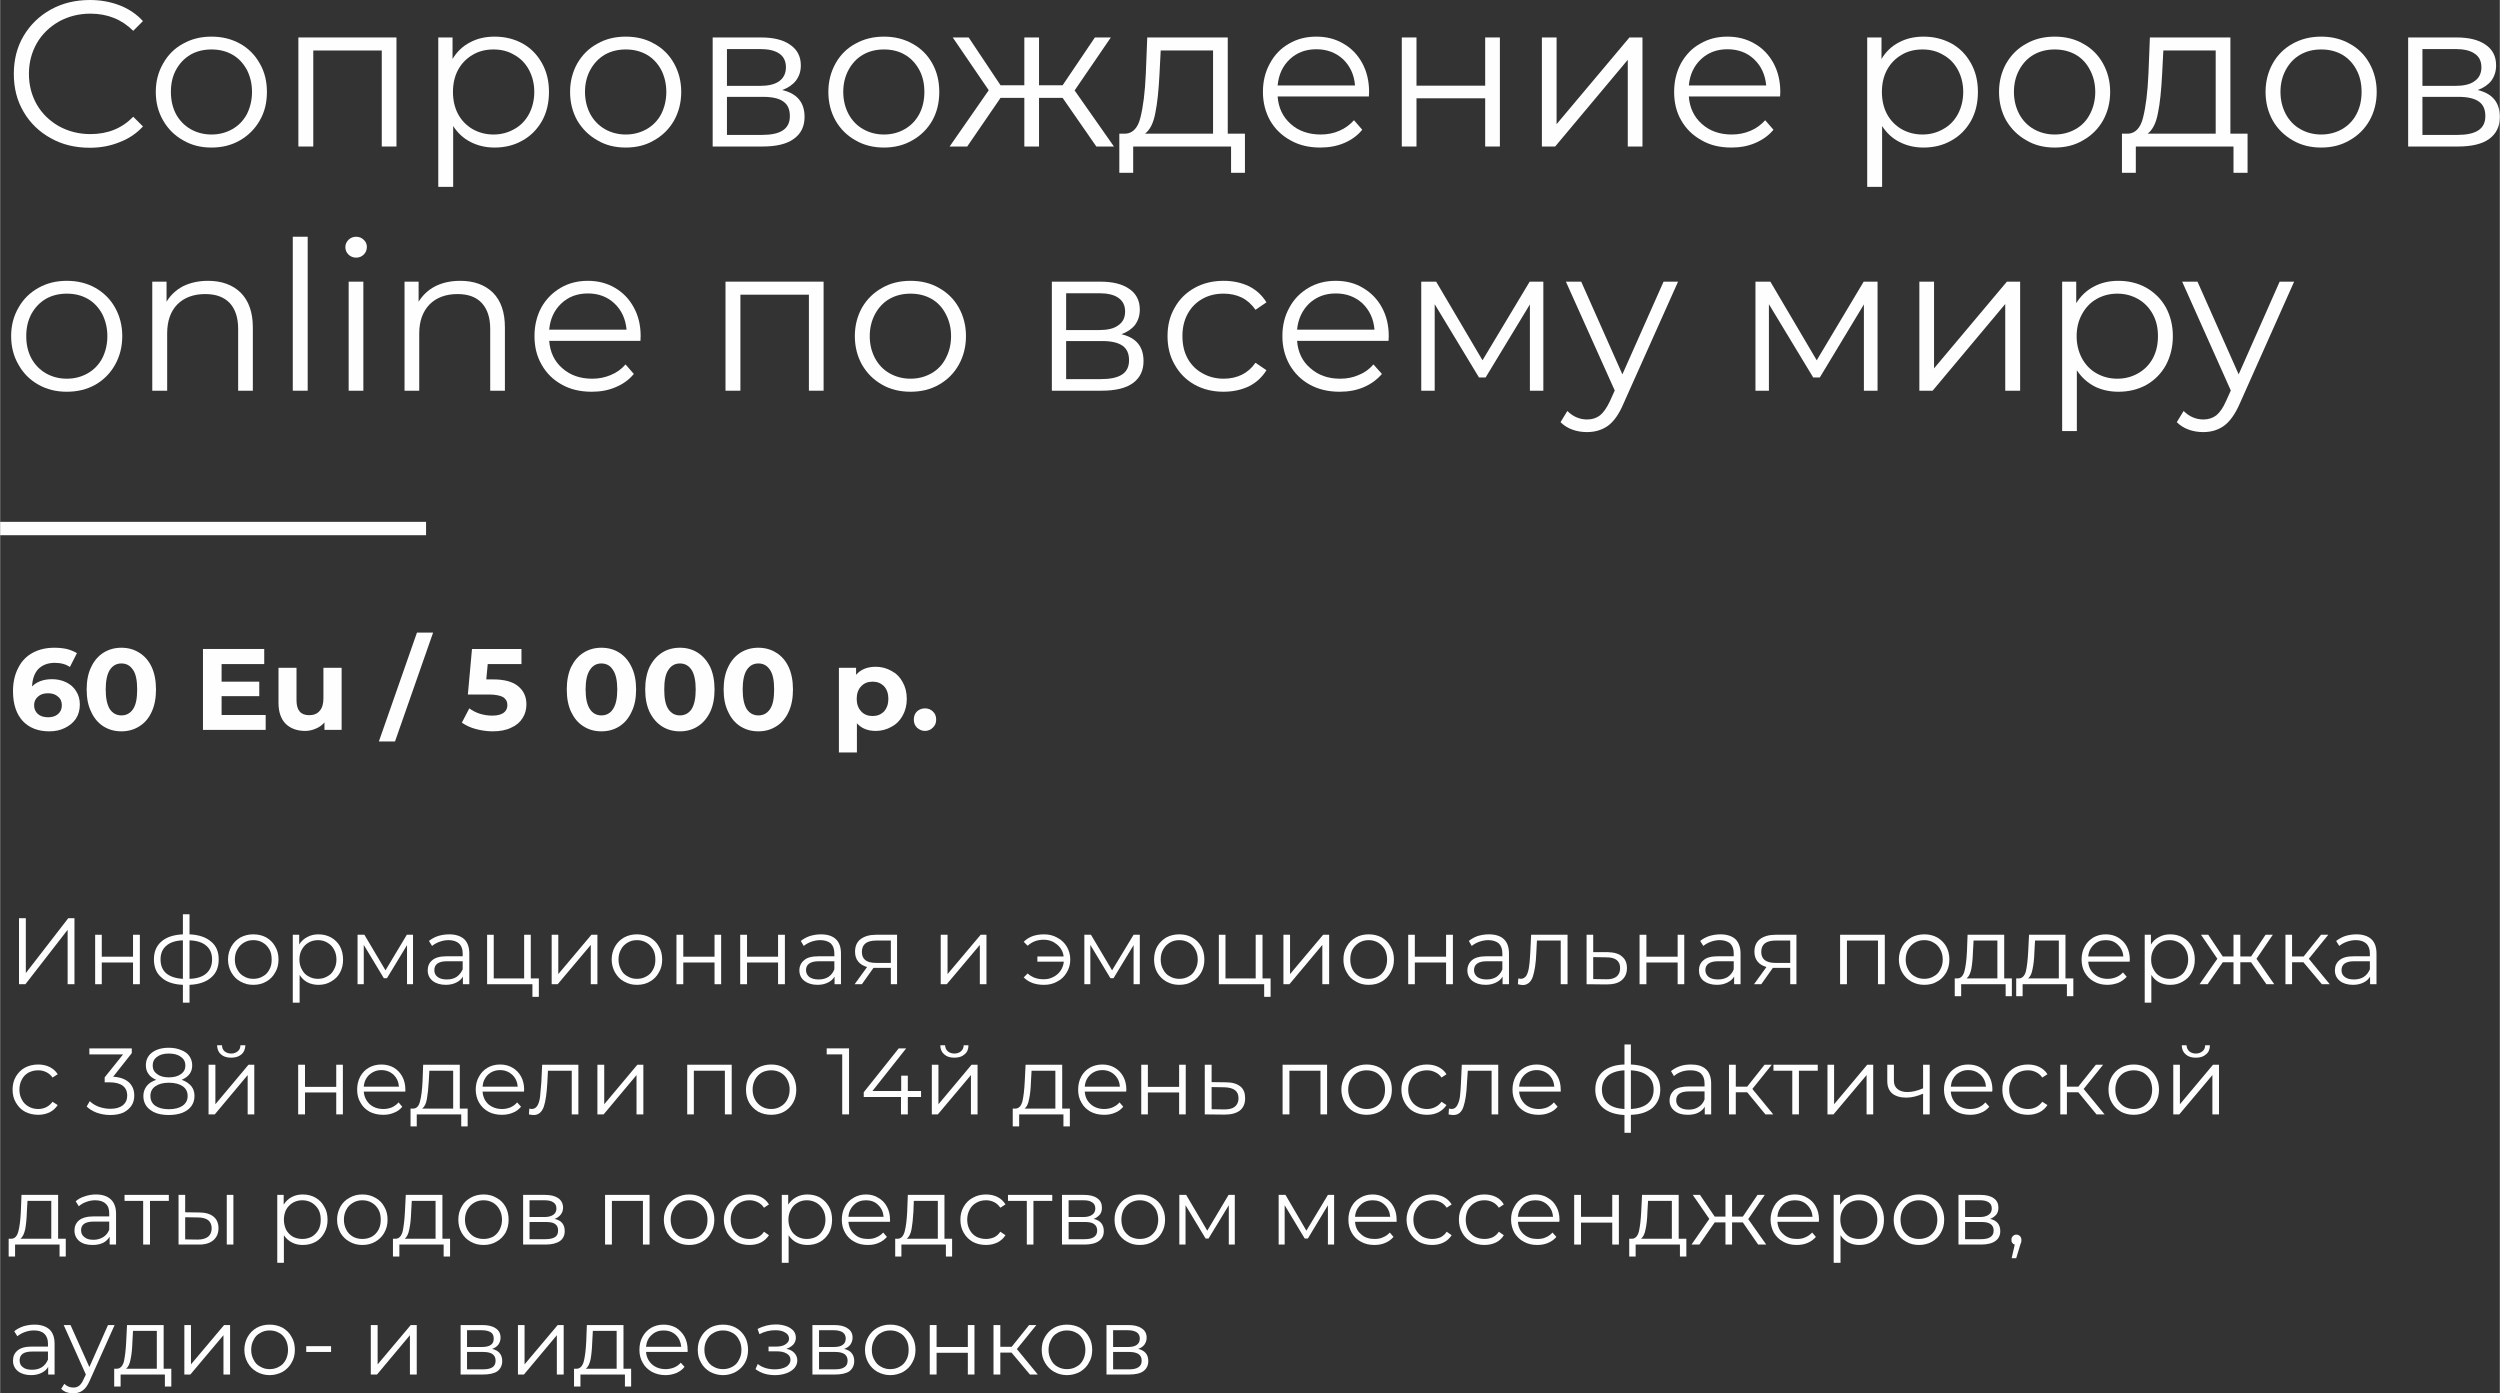 <?xml version="1.0" encoding="UTF-8"?> <!-- Creator: CorelDRAW X8 --> <svg xmlns="http://www.w3.org/2000/svg" xmlns:xlink="http://www.w3.org/1999/xlink" xml:space="preserve" width="4.674cm" height="2.605cm" style="shape-rendering:geometricPrecision; text-rendering:geometricPrecision; image-rendering:optimizeQuality; fill-rule:evenodd; clip-rule:evenodd" viewBox="0 0 12079 6733"><rect x="0" y="0" width="12079" height="6733" fill="#333333" stroke="none"/> <defs> <style type="text/css"> <![CDATA[ .str0 {stroke:#FEFEFE;stroke-width:64.609} .fil1 {fill:none} .fil0 {fill:#FEFEFE;fill-rule:nonzero} ]]> </style> </defs> <g id="Слой_x0020_1">  <path class="fil0" d="M433 714c-70,0 -133,-15 -188,-46 -56,-31 -100,-73 -132,-128 -32,-54 -47,-115 -47,-183 0,-67 15,-129 47,-183 32,-54 76,-97 132,-128 56,-31 119,-46 189,-46 52,0 100,9 144,26 44,17 82,43 112,76l-47 47c-55,-55 -124,-83 -207,-83 -56,0 -106,13 -152,38 -45,26 -81,60 -107,105 -25,44 -38,93 -38,148 0,55 13,104 38,148 26,45 62,79 107,105 46,25 96,38 152,38 84,0 153,-28 207,-84l47 47c-30,33 -68,59 -113,76 -44,18 -92,27 -144,27z"></path> <path id="1" class="fil0" d="M1021 713c-51,0 -96,-11 -137,-35 -41,-23 -73,-55 -96,-95 -24,-41 -36,-87 -36,-139 0,-51 12,-97 36,-138 23,-41 55,-73 96,-95 41,-23 86,-34 137,-34 51,0 97,11 138,34 40,22 72,54 95,95 24,41 35,87 35,138 0,52 -11,98 -35,139 -23,40 -55,72 -95,95 -41,24 -87,35 -138,35zm0 -63c38,0 71,-9 101,-26 30,-17 53,-41 70,-72 16,-32 25,-68 25,-108 0,-40 -9,-76 -25,-107 -17,-31 -40,-56 -70,-73 -30,-17 -63,-25 -101,-25 -37,0 -71,8 -101,25 -29,17 -53,42 -70,73 -17,31 -25,67 -25,107 0,40 8,76 25,108 17,31 41,55 70,72 30,17 64,26 101,26z"></path> <polygon id="2" class="fil0" points="1915,181 1915,708 1844,708 1844,244 1513,244 1513,708 1441,708 1441,181 "></polygon> <path id="3" class="fil0" d="M2389 177c50,0 95,11 135,33 40,22 71,54 94,95 23,41 34,87 34,139 0,53 -11,100 -34,141 -23,40 -54,72 -94,94 -40,23 -85,34 -135,34 -43,0 -81,-9 -116,-27 -34,-17 -62,-43 -84,-77l0 294 -72 0 0 -722 69 0 0 104c21,-35 49,-62 84,-80 35,-19 75,-28 119,-28zm-5 473c37,0 70,-9 100,-26 31,-17 54,-41 71,-72 17,-32 26,-68 26,-108 0,-40 -9,-75 -26,-107 -17,-31 -40,-55 -71,-72 -30,-18 -63,-26 -100,-26 -37,0 -71,8 -101,26 -29,17 -53,41 -70,72 -17,32 -25,67 -25,107 0,40 8,76 25,108 17,31 41,55 70,72 30,17 64,26 101,26z"></path> <path id="4" class="fil0" d="M3023 713c-51,0 -97,-11 -137,-35 -41,-23 -73,-55 -97,-95 -23,-41 -35,-87 -35,-139 0,-51 12,-97 35,-138 24,-41 56,-73 97,-95 40,-23 86,-34 137,-34 51,0 97,11 137,34 41,22 73,54 96,95 23,41 35,87 35,138 0,52 -12,98 -35,139 -23,40 -55,72 -96,95 -40,24 -86,35 -137,35zm0 -63c37,0 71,-9 101,-26 30,-17 53,-41 70,-72 16,-32 25,-68 25,-108 0,-40 -9,-76 -25,-107 -17,-31 -40,-56 -70,-73 -30,-17 -64,-25 -101,-25 -37,0 -71,8 -101,25 -29,17 -53,42 -70,73 -17,31 -26,67 -26,107 0,40 9,76 26,108 17,31 41,55 70,72 30,17 64,26 101,26z"></path> <path id="5" class="fil0" d="M3779 435c72,17 108,60 108,130 0,46 -17,81 -52,106 -34,25 -84,37 -152,37l-240 0 0 -527 233 0c60,0 107,11 141,35 34,23 52,56 52,100 0,29 -8,53 -24,74 -16,20 -38,35 -66,45zm-267 -20l159 0c41,0 72,-7 94,-23 21,-15 32,-38 32,-67 0,-29 -11,-52 -32,-66 -22,-15 -53,-22 -94,-22l-159 0 0 178zm168 237c45,0 80,-7 102,-22 23,-15 34,-38 34,-69 0,-32 -10,-55 -31,-70 -20,-15 -53,-23 -98,-23l-175 0 0 184 168 0z"></path> <path id="6" class="fil0" d="M4271 713c-51,0 -97,-11 -138,-35 -41,-23 -73,-55 -96,-95 -23,-41 -35,-87 -35,-139 0,-51 12,-97 35,-138 23,-41 55,-73 96,-95 41,-23 87,-34 138,-34 50,0 96,11 137,34 41,22 73,54 96,95 23,41 34,87 34,138 0,52 -11,98 -34,139 -23,40 -55,72 -96,95 -41,24 -87,35 -137,35zm0 -63c37,0 71,-9 100,-26 30,-17 53,-41 70,-72 17,-32 25,-68 25,-108 0,-40 -8,-76 -25,-107 -17,-31 -40,-56 -70,-73 -29,-17 -63,-25 -100,-25 -38,0 -71,8 -101,25 -30,17 -53,42 -70,73 -17,31 -26,67 -26,107 0,40 9,76 26,108 17,31 40,55 70,72 30,17 63,26 101,26z"></path> <polygon id="7" class="fil0" points="5134,473 5020,473 5020,708 4949,708 4949,473 4834,473 4673,708 4588,708 4777,436 4603,181 4680,181 4834,412 4949,412 4949,181 5020,181 5020,412 5134,412 5290,181 5367,181 5192,437 5382,708 5297,708 "></polygon> <path id="8" class="fil0" d="M6015 646l0 189 -67 0 0 -127 -473 0 0 127 -67 0 0 -189 30 0c35,-2 60,-28 72,-78 13,-51 22,-121 26,-211l7 -176 389 0 0 465 83 0zm-413 -285c-4,75 -10,137 -20,185 -9,49 -26,82 -50,100l329 0 0 -402 -253 0 -6 117z"></path> <path id="9" class="fil0" d="M6614 466l-441 0c4,55 25,99 63,133 38,34 87,51 145,51 33,0 63,-6 90,-18 27,-11 51,-29 71,-51l40 46c-23,28 -52,49 -87,64 -35,15 -74,22 -116,22 -54,0 -102,-11 -144,-35 -42,-23 -75,-55 -98,-95 -23,-41 -35,-87 -35,-139 0,-51 11,-97 34,-138 22,-41 53,-73 92,-95 39,-23 83,-34 132,-34 49,0 92,11 131,34 39,22 69,54 91,94 22,41 33,87 33,139l-1 22zm-254 -228c-51,0 -94,16 -128,48 -35,33 -54,75 -59,127l374 0c-4,-52 -24,-94 -58,-127 -35,-32 -78,-48 -129,-48z"></path> <polygon id="10" class="fil0" points="6773,181 6844,181 6844,414 7176,414 7176,181 7247,181 7247,708 7176,708 7176,475 6844,475 6844,708 6773,708 "></polygon> <polygon id="11" class="fil0" points="7450,181 7521,181 7521,600 7873,181 7936,181 7936,708 7865,708 7865,289 7514,708 7450,708 "></polygon> <path id="12" class="fil0" d="M8601 466l-441 0c4,55 25,99 63,133 38,34 86,51 144,51 33,0 63,-6 91,-18 27,-11 51,-29 71,-51l40 46c-23,28 -53,49 -88,64 -35,15 -73,22 -115,22 -55,0 -103,-11 -144,-35 -42,-23 -75,-55 -98,-95 -24,-41 -35,-87 -35,-139 0,-51 11,-97 33,-138 23,-41 53,-73 93,-95 39,-23 83,-34 131,-34 49,0 93,11 132,34 39,22 69,54 91,94 22,41 33,87 33,139l-1 22zm-255 -228c-50,0 -93,16 -127,48 -35,33 -54,75 -59,127l374 0c-5,-52 -24,-94 -59,-127 -34,-32 -77,-48 -129,-48z"></path> <path id="13" class="fil0" d="M9294 177c50,0 94,11 135,33 40,22 71,54 94,95 23,41 34,87 34,139 0,53 -11,100 -34,141 -23,40 -54,72 -94,94 -40,23 -85,34 -135,34 -43,0 -81,-9 -116,-27 -34,-17 -62,-43 -84,-77l0 294 -72 0 0 -722 69 0 0 104c21,-35 49,-62 84,-80 35,-19 75,-28 119,-28zm-5 473c37,0 70,-9 100,-26 31,-17 54,-41 71,-72 17,-32 26,-68 26,-108 0,-40 -9,-75 -26,-107 -17,-31 -40,-55 -71,-72 -30,-18 -63,-26 -100,-26 -37,0 -71,8 -101,26 -29,17 -53,41 -70,72 -17,32 -25,67 -25,107 0,40 8,76 25,108 17,31 41,55 70,72 30,17 64,26 101,26z"></path> <path id="14" class="fil0" d="M9928 713c-51,0 -97,-11 -137,-35 -41,-23 -73,-55 -97,-95 -23,-41 -35,-87 -35,-139 0,-51 12,-97 35,-138 24,-41 56,-73 97,-95 40,-23 86,-34 137,-34 51,0 97,11 137,34 41,22 73,54 96,95 23,41 35,87 35,138 0,52 -12,98 -35,139 -23,40 -55,72 -96,95 -40,24 -86,35 -137,35zm0 -63c37,0 71,-9 101,-26 30,-17 53,-41 69,-72 17,-32 26,-68 26,-108 0,-40 -9,-76 -26,-107 -16,-31 -39,-56 -69,-73 -30,-17 -64,-25 -101,-25 -37,0 -71,8 -101,25 -30,17 -53,42 -70,73 -17,31 -26,67 -26,107 0,40 9,76 26,108 17,31 40,55 70,72 30,17 64,26 101,26z"></path> <path id="15" class="fil0" d="M10860 646l0 189 -68 0 0 -127 -472 0 0 127 -67 0 0 -189 30 0c35,-2 60,-28 72,-78 13,-51 22,-121 26,-211l7 -176 389 0 0 465 83 0zm-413 -285c-4,75 -10,137 -20,185 -9,49 -26,82 -50,100l329 0 0 -402 -253 0 -6 117z"></path> <path id="16" class="fil0" d="M11216 713c-51,0 -97,-11 -138,-35 -40,-23 -73,-55 -96,-95 -23,-41 -35,-87 -35,-139 0,-51 12,-97 35,-138 23,-41 56,-73 96,-95 41,-23 87,-34 138,-34 51,0 96,11 137,34 41,22 73,54 96,95 23,41 35,87 35,138 0,52 -12,98 -35,139 -23,40 -55,72 -96,95 -41,24 -86,35 -137,35zm0 -63c37,0 71,-9 101,-26 29,-17 53,-41 69,-72 17,-32 25,-68 25,-108 0,-40 -8,-76 -25,-107 -16,-31 -40,-56 -69,-73 -30,-17 -64,-25 -101,-25 -38,0 -71,8 -101,25 -30,17 -53,42 -70,73 -17,31 -26,67 -26,107 0,40 9,76 26,108 17,31 40,55 70,72 30,17 63,26 101,26z"></path> <path id="17" class="fil0" d="M11972 435c71,17 107,60 107,130 0,46 -17,81 -51,106 -34,25 -85,37 -152,37l-240 0 0 -527 233 0c60,0 107,11 141,35 34,23 51,56 51,100 0,29 -8,53 -23,74 -16,20 -38,35 -66,45zm-267 -20l159 0c40,0 72,-7 93,-23 22,-15 33,-38 33,-67 0,-29 -11,-52 -33,-66 -21,-15 -53,-22 -93,-22l-159 0 0 178zm168 237c45,0 79,-7 102,-22 23,-15 34,-38 34,-69 0,-32 -10,-55 -31,-70 -21,-15 -54,-23 -98,-23l-175 0 0 184 168 0z"></path> <polygon id="18" class="fil0" points="3979,1361 3979,1888 3908,1888 3908,1424 3577,1424 3577,1888 3505,1888 3505,1361 "></polygon> <path id="19" class="fil0" d="M4399 1893c-51,0 -97,-11 -137,-34 -41,-23 -73,-55 -97,-96 -23,-41 -35,-87 -35,-139 0,-51 12,-97 35,-138 24,-41 56,-72 97,-95 40,-23 86,-34 137,-34 51,0 97,11 137,34 41,23 73,54 96,95 23,41 35,87 35,138 0,52 -12,98 -35,139 -23,41 -55,73 -96,96 -40,23 -86,34 -137,34zm0 -63c37,0 71,-9 101,-26 30,-17 53,-41 69,-72 17,-32 26,-67 26,-108 0,-40 -9,-75 -26,-107 -16,-31 -39,-56 -69,-73 -30,-17 -64,-25 -101,-25 -37,0 -71,8 -101,25 -30,17 -53,42 -70,73 -17,32 -26,67 -26,107 0,41 9,76 26,108 17,31 40,55 70,72 30,17 64,26 101,26z"></path> <path id="20" class="fil0" d="M5418 1615c72,17 107,60 107,130 0,46 -17,81 -51,106 -34,25 -85,37 -152,37l-240 0 0 -527 233 0c60,0 107,11 141,35 34,23 51,57 51,100 0,29 -8,53 -23,74 -16,20 -38,35 -66,45zm-267 -20l159 0c40,0 72,-7 93,-23 22,-15 33,-37 33,-67 0,-29 -11,-51 -33,-66 -21,-15 -53,-22 -93,-22l-159 0 0 178zm168 237c45,0 79,-7 102,-22 23,-15 34,-38 34,-69 0,-32 -10,-55 -31,-70 -21,-15 -54,-23 -98,-23l-175 0 0 184 168 0z"></path> <path id="21" class="fil0" d="M5912 1893c-52,0 -98,-11 -140,-34 -41,-23 -73,-55 -96,-96 -24,-41 -35,-87 -35,-139 0,-51 11,-97 35,-138 23,-41 55,-72 96,-95 42,-23 88,-34 140,-34 46,0 86,9 122,26 36,18 64,44 85,78l-53 36c-18,-26 -40,-46 -66,-59 -27,-13 -56,-19 -88,-19 -38,0 -72,8 -102,25 -31,17 -55,42 -72,73 -17,32 -25,67 -25,107 0,41 8,77 25,108 17,31 41,55 72,72 30,17 64,26 102,26 32,0 61,-6 88,-19 26,-13 48,-32 66,-58l53 36c-21,34 -49,60 -85,78 -36,17 -77,26 -122,26z"></path> <path id="22" class="fil0" d="M6709 1647l-442 0c4,54 25,99 64,132 38,34 86,51 144,51 33,0 63,-6 90,-18 28,-11 51,-28 71,-51l41 46c-24,28 -53,49 -88,64 -35,15 -74,22 -116,22 -54,0 -102,-11 -144,-34 -42,-23 -74,-55 -98,-96 -23,-41 -35,-87 -35,-139 0,-51 11,-97 34,-138 22,-41 53,-72 92,-95 39,-23 83,-34 132,-34 49,0 93,11 131,34 39,23 70,54 92,95 22,40 33,86 33,138l-1 23zm-255 -229c-51,0 -93,16 -128,48 -34,33 -54,75 -59,127l374 0c-4,-52 -24,-94 -58,-127 -35,-32 -78,-48 -129,-48z"></path> <polygon id="23" class="fil0" points="7457,1361 7457,1888 7392,1888 7392,1471 7178,1824 7146,1824 6932,1470 6932,1888 6867,1888 6867,1361 6939,1361 7163,1741 7391,1361 "></polygon> <path id="24" class="fil0" d="M8108 1361l-264 590c-21,50 -46,85 -74,106 -28,20 -62,31 -102,31 -25,0 -49,-4 -71,-12 -22,-8 -41,-20 -57,-36l33 -54c27,27 59,41 96,41 25,0 45,-7 62,-20 17,-14 33,-37 48,-69l23 -51 -236 -526 74 0 199 448 199 -448 70 0z"></path> <polygon id="25" class="fil0" points="9072,1361 9072,1888 9006,1888 9006,1471 8793,1824 8761,1824 8547,1470 8547,1888 8482,1888 8482,1361 8554,1361 8778,1741 9005,1361 "></polygon> <polygon id="26" class="fil0" points="9274,1361 9345,1361 9345,1780 9697,1361 9761,1361 9761,1888 9689,1888 9689,1469 9338,1888 9274,1888 "></polygon> <path id="27" class="fil0" d="M10236 1357c49,0 94,11 134,33 40,23 72,54 95,95 22,41 34,87 34,139 0,53 -12,100 -34,141 -23,41 -54,72 -94,95 -40,22 -85,33 -135,33 -43,0 -82,-9 -116,-26 -34,-18 -63,-44 -85,-78l0 294 -71 0 0 -722 68 0 0 104c22,-35 50,-62 85,-80 35,-19 75,-28 119,-28zm-5 473c37,0 70,-9 100,-26 30,-17 54,-41 71,-72 17,-32 25,-67 25,-108 0,-40 -8,-75 -25,-106 -17,-31 -41,-56 -71,-73 -30,-17 -63,-26 -100,-26 -38,0 -71,9 -101,26 -30,17 -53,42 -70,73 -17,31 -26,66 -26,106 0,41 9,76 26,108 17,31 40,55 70,72 30,17 63,26 101,26z"></path> <path id="28" class="fil0" d="M11085 1361l-263 590c-22,50 -47,85 -75,106 -28,20 -61,31 -101,31 -25,0 -49,-4 -71,-12 -22,-8 -41,-20 -57,-36l33 -54c27,27 59,41 96,41 24,0 45,-7 62,-20 17,-14 33,-37 47,-69l23 -51 -235 -526 74 0 199 448 198 -448 70 0z"></path> <path id="29" class="fil0" d="M322 1893c-51,0 -96,-11 -137,-34 -41,-23 -73,-55 -96,-96 -24,-41 -36,-87 -36,-139 0,-51 12,-97 36,-138 23,-41 55,-72 96,-95 41,-23 86,-34 137,-34 51,0 97,11 138,34 40,23 72,54 95,95 23,41 35,87 35,138 0,52 -12,98 -35,139 -23,41 -55,73 -95,96 -41,23 -87,34 -138,34zm0 -63c38,0 71,-9 101,-26 30,-17 53,-41 70,-72 16,-32 25,-67 25,-108 0,-40 -9,-75 -25,-107 -17,-31 -40,-56 -70,-73 -30,-17 -63,-25 -101,-25 -37,0 -71,8 -101,25 -29,17 -53,42 -70,73 -17,32 -25,67 -25,107 0,41 8,76 25,108 17,31 41,55 70,72 30,17 64,26 101,26z"></path> <path id="30" class="fil0" d="M1004 1357c66,0 119,19 158,57 39,39 59,95 59,168l0 306 -71 0 0 -299c0,-54 -14,-96 -41,-125 -28,-29 -67,-43 -118,-43 -57,0 -102,17 -135,50 -33,34 -49,81 -49,140l0 277 -72 0 0 -527 69 0 0 97c19,-32 46,-57 80,-75 35,-17 75,-26 120,-26z"></path> <polygon id="31" class="fil0" points="1414,1144 1486,1144 1486,1888 1414,1888 "></polygon> <path id="32" class="fil0" d="M1684 1361l71 0 0 527 -71 0 0 -527zm36 -116c-14,0 -27,-5 -37,-15 -10,-10 -15,-22 -15,-36 0,-13 5,-25 15,-35 10,-10 23,-15 37,-15 15,0 27,5 37,15 10,9 15,21 15,34 0,15 -5,27 -15,37 -10,10 -22,15 -37,15z"></path> <path id="33" class="fil0" d="M2223 1357c66,0 119,19 158,57 39,39 58,95 58,168l0 306 -71 0 0 -299c0,-54 -14,-96 -41,-125 -27,-29 -66,-43 -117,-43 -57,0 -102,17 -135,50 -33,34 -50,81 -50,140l0 277 -71 0 0 -527 68 0 0 97c20,-32 46,-57 81,-75 34,-17 74,-26 120,-26z"></path> <path id="34" class="fil0" d="M3094 1647l-441 0c4,54 25,99 63,132 38,34 86,51 145,51 32,0 62,-6 90,-18 27,-11 51,-28 71,-51l40 46c-23,28 -52,49 -88,64 -35,15 -73,22 -115,22 -55,0 -103,-11 -144,-34 -42,-23 -75,-55 -98,-96 -24,-41 -35,-87 -35,-139 0,-51 11,-97 33,-138 23,-41 54,-72 93,-95 39,-23 83,-34 132,-34 48,0 92,11 131,34 39,23 69,54 91,95 22,40 33,86 33,138l-1 23zm-254 -229c-51,0 -94,16 -128,48 -35,33 -54,75 -59,127l374 0c-5,-52 -24,-94 -59,-127 -34,-32 -77,-48 -128,-48z"></path> <path class="fil0" d="M251 3282c25,0 47,5 68,15 20,10 37,24 48,43 12,18 18,40 18,64 0,26 -6,49 -19,69 -13,19 -31,34 -54,45 -22,11 -47,16 -75,16 -54,0 -97,-17 -128,-50 -31,-34 -47,-82 -47,-144 0,-44 9,-82 26,-114 16,-32 40,-56 70,-72 30,-16 64,-24 104,-24 21,0 41,2 60,6 19,5 35,12 49,20l-34 67c-19,-13 -43,-20 -73,-20 -33,0 -59,10 -79,29 -19,20 -29,48 -31,85 23,-23 55,-35 97,-35zm-19 184c20,0 35,-5 47,-15 13,-11 19,-25 19,-43 0,-18 -6,-32 -19,-42 -12,-11 -28,-16 -48,-16 -20,0 -36,5 -48,16 -13,11 -19,25 -19,42 0,17 6,31 18,42 12,11 29,16 50,16z"></path> <path id="1" class="fil0" d="M586 3534c-33,0 -61,-8 -87,-24 -25,-16 -45,-39 -59,-70 -15,-30 -22,-66 -22,-108 0,-42 7,-79 22,-109 14,-30 34,-53 59,-69 26,-16 54,-24 87,-24 32,0 61,8 86,24 26,16 46,39 60,69 14,30 21,67 21,109 0,42 -7,78 -21,108 -14,31 -34,54 -60,70 -25,16 -54,24 -86,24zm0 -77c24,0 42,-10 56,-30 14,-21 20,-52 20,-95 0,-43 -6,-75 -20,-95 -14,-21 -32,-31 -56,-31 -24,0 -42,10 -56,31 -13,20 -20,52 -20,95 0,43 7,74 20,95 14,20 32,30 56,30z"></path> <polygon id="2" class="fil0" points="2014,3057 2092,3057 1908,3583 1830,3583 "></polygon> <path id="3" class="fil0" d="M2381 3283c55,0 96,11 122,33 27,22 40,51 40,88 0,24 -6,46 -18,65 -12,20 -30,36 -55,47 -24,12 -54,18 -90,18 -27,0 -54,-4 -81,-11 -27,-7 -49,-18 -68,-31l36 -69c15,11 32,20 51,26 20,6 39,9 60,9 23,0 41,-4 54,-13 13,-9 19,-22 19,-38 0,-17 -7,-29 -20,-38 -14,-8 -37,-13 -71,-13l-100 0 20 -220 239 0 0 73 -163 0 -7 74 32 0z"></path> <path id="4" class="fil0" d="M2905 3534c-32,0 -61,-8 -86,-24 -26,-16 -45,-39 -60,-70 -14,-30 -21,-66 -21,-108 0,-42 7,-79 21,-109 15,-30 34,-53 60,-69 25,-16 54,-24 86,-24 33,0 62,8 87,24 25,16 45,39 59,69 15,30 22,67 22,109 0,42 -7,78 -22,108 -14,31 -34,54 -59,70 -25,16 -54,24 -87,24zm0 -77c24,0 43,-10 56,-30 14,-21 21,-52 21,-95 0,-43 -7,-75 -21,-95 -13,-21 -32,-31 -56,-31 -23,0 -42,10 -55,31 -14,20 -21,52 -21,95 0,43 7,74 21,95 13,20 32,30 55,30z"></path> <path id="5" class="fil0" d="M3285 3534c-33,0 -62,-8 -87,-24 -25,-16 -45,-39 -60,-70 -14,-30 -21,-66 -21,-108 0,-42 7,-79 21,-109 15,-30 35,-53 60,-69 25,-16 54,-24 87,-24 32,0 61,8 86,24 25,16 45,39 60,69 14,30 21,67 21,109 0,42 -7,78 -21,108 -15,31 -35,54 -60,70 -25,16 -54,24 -86,24zm0 -77c23,0 42,-10 56,-30 13,-21 20,-52 20,-95 0,-43 -7,-75 -20,-95 -14,-21 -33,-31 -56,-31 -24,0 -42,10 -56,31 -14,20 -20,52 -20,95 0,43 6,74 20,95 14,20 32,30 56,30z"></path> <path id="6" class="fil0" d="M3664 3534c-33,0 -61,-8 -87,-24 -25,-16 -45,-39 -59,-70 -15,-30 -22,-66 -22,-108 0,-42 7,-79 22,-109 14,-30 34,-53 59,-69 26,-16 54,-24 87,-24 32,0 61,8 86,24 26,16 46,39 60,69 14,30 21,67 21,109 0,42 -7,78 -21,108 -14,31 -34,54 -60,70 -25,16 -54,24 -86,24zm0 -77c24,0 42,-10 56,-30 14,-21 20,-52 20,-95 0,-43 -6,-75 -20,-95 -14,-21 -32,-31 -56,-31 -24,0 -42,10 -56,31 -13,20 -20,52 -20,95 0,43 7,74 20,95 14,20 32,30 56,30z"></path> <path id="7" class="fil0" d="M4231 3222c28,0 53,7 76,20 23,12 41,30 54,54 13,23 20,50 20,81 0,31 -7,58 -20,81 -13,24 -31,42 -54,54 -23,13 -48,20 -76,20 -38,0 -69,-12 -91,-37l0 141 -87 0 0 -409 83 0 0 34c22,-26 54,-39 95,-39zm-15 238c22,0 40,-7 55,-22 14,-16 21,-36 21,-61 0,-25 -7,-46 -21,-61 -15,-15 -33,-22 -55,-22 -23,0 -41,7 -55,22 -15,15 -22,36 -22,61 0,25 7,45 22,61 14,15 32,22 55,22z"></path> <path id="8" class="fil0" d="M4469 3532c-15,0 -28,-6 -39,-16 -10,-10 -15,-23 -15,-39 0,-16 5,-29 15,-39 11,-10 24,-15 39,-15 15,0 28,5 38,15 11,10 16,23 16,39 0,16 -5,29 -16,39 -10,10 -23,16 -38,16z"></path> <polygon id="9" class="fil0" points="1283,3455 1283,3527 980,3527 980,3136 1276,3136 1276,3209 1070,3209 1070,3294 1252,3294 1252,3364 1070,3364 1070,3455 "></polygon> <path id="10" class="fil0" d="M1650 3227l0 300 -83 0 0 -36c-12,14 -25,23 -42,30 -16,7 -33,11 -51,11 -40,0 -71,-12 -94,-34 -23,-23 -35,-57 -35,-101l0 -170 87 0 0 157c0,48 20,72 61,72 21,0 38,-6 50,-20 13,-14 19,-34 19,-61l0 -148 88 0z"></path> <polygon class="fil0" points="91,4437 124,4437 124,4702 329,4437 359,4437 359,4756 326,4756 326,4493 122,4756 91,4756 "></polygon> <polygon id="1" class="fil0" points="459,4517 491,4517 491,4623 642,4623 642,4517 675,4517 675,4756 642,4756 642,4651 491,4651 491,4756 459,4756 "></polygon> <path id="2" class="fil0" d="M1056 4636c0,38 -12,67 -37,88 -24,21 -59,33 -104,35l0 86 -32 0 0 -86c-44,-2 -79,-13 -103,-35 -25,-21 -37,-50 -37,-88 0,-37 12,-66 37,-87 24,-21 59,-32 103,-34l0 -97 32 0 0 97c45,2 80,14 104,35 25,20 37,49 37,86zm-281 0c0,29 9,51 27,67 19,16 46,25 81,27l0 -186c-35,1 -62,10 -80,26 -19,16 -28,38 -28,66zm140 94c35,-1 63,-10 81,-26 19,-17 28,-39 28,-68 0,-28 -9,-50 -28,-66 -18,-16 -46,-25 -81,-26l0 186z"></path> <path id="3" class="fil0" d="M1223 4759c-23,0 -43,-5 -62,-16 -19,-10 -33,-25 -44,-44 -10,-18 -16,-39 -16,-62 0,-24 6,-45 16,-63 11,-19 25,-33 44,-44 19,-10 39,-15 62,-15 24,0 44,5 63,15 18,11 33,25 43,44 11,18 16,39 16,63 0,23 -5,44 -16,62 -10,19 -25,34 -43,44 -19,11 -39,16 -63,16zm0 -29c18,0 33,-4 46,-12 14,-7 24,-18 32,-33 8,-14 11,-30 11,-48 0,-19 -3,-35 -11,-49 -8,-14 -18,-25 -32,-33 -13,-8 -28,-12 -46,-12 -17,0 -32,4 -45,12 -14,8 -24,19 -32,33 -8,14 -12,30 -12,49 0,18 4,34 12,48 8,15 18,26 32,33 13,8 28,12 45,12z"></path> <path id="4" class="fil0" d="M1538 4515c22,0 43,5 61,15 18,10 33,25 43,43 10,19 15,40 15,64 0,24 -5,45 -15,63 -10,19 -25,33 -43,43 -18,11 -38,16 -61,16 -19,0 -37,-4 -53,-12 -15,-8 -28,-20 -38,-36l0 134 -33 0 0 -328 31 0 0 47c10,-16 23,-28 39,-36 16,-9 34,-13 54,-13zm-2 215c16,0 32,-4 45,-12 14,-7 25,-18 32,-33 8,-14 12,-30 12,-48 0,-19 -4,-35 -12,-49 -7,-14 -18,-25 -32,-33 -13,-8 -29,-12 -45,-12 -17,0 -33,4 -46,12 -14,8 -24,19 -32,33 -8,14 -12,30 -12,49 0,18 4,34 12,48 8,15 18,26 32,33 13,8 29,12 46,12z"></path> <polygon id="5" class="fil0" points="1995,4517 1995,4756 1966,4756 1966,4567 1869,4727 1854,4727 1757,4566 1757,4756 1727,4756 1727,4517 1760,4517 1862,4689 1965,4517 "></polygon> <path id="6" class="fil0" d="M2170 4515c31,0 55,8 72,23 17,16 25,39 25,70l0 148 -31 0 0 -37c-7,13 -18,22 -32,29 -14,7 -31,11 -51,11 -26,0 -48,-7 -63,-19 -16,-13 -24,-30 -24,-51 0,-20 7,-37 22,-49 15,-13 38,-19 70,-19l77 0 0 -14c0,-21 -6,-37 -18,-48 -11,-10 -28,-16 -50,-16 -16,0 -30,3 -44,8 -14,5 -26,12 -36,20l-15 -24c12,-10 27,-18 44,-24 17,-5 35,-8 54,-8zm-12 218c19,0 34,-4 47,-12 13,-9 23,-21 30,-37l0 -39 -76 0c-41,0 -61,15 -61,43 0,14 5,25 16,33 10,8 25,12 44,12z"></path> <polygon id="7" class="fil0" points="2603,4728 2603,4817 2572,4817 2572,4756 2353,4756 2353,4517 2385,4517 2385,4728 2532,4728 2532,4517 2564,4517 2564,4728 "></polygon> <polygon id="8" class="fil0" points="2665,4517 2697,4517 2697,4707 2857,4517 2886,4517 2886,4756 2854,4756 2854,4566 2694,4756 2665,4756 "></polygon> <path id="9" class="fil0" d="M3077 4759c-23,0 -43,-5 -62,-16 -19,-10 -33,-25 -44,-44 -10,-18 -16,-39 -16,-62 0,-24 6,-45 16,-63 11,-19 25,-33 44,-44 19,-10 39,-15 62,-15 24,0 44,5 63,15 18,11 33,25 43,44 11,18 16,39 16,63 0,23 -5,44 -16,62 -10,19 -25,34 -43,44 -19,11 -39,16 -63,16zm0 -29c17,0 33,-4 46,-12 14,-7 24,-18 32,-33 8,-14 11,-30 11,-48 0,-19 -3,-35 -11,-49 -8,-14 -18,-25 -32,-33 -13,-8 -29,-12 -46,-12 -17,0 -32,4 -45,12 -14,8 -25,19 -32,33 -8,14 -12,30 -12,49 0,18 4,34 12,48 7,15 18,26 32,33 13,8 28,12 45,12z"></path> <polygon id="10" class="fil0" points="3268,4517 3301,4517 3301,4623 3452,4623 3452,4517 3484,4517 3484,4756 3452,4756 3452,4651 3301,4651 3301,4756 3268,4756 "></polygon> <polygon id="11" class="fil0" points="3576,4517 3609,4517 3609,4623 3759,4623 3759,4517 3792,4517 3792,4756 3759,4756 3759,4651 3609,4651 3609,4756 3576,4756 "></polygon> <path id="12" class="fil0" d="M3966 4515c32,0 56,8 72,23 17,16 25,39 25,70l0 148 -31 0 0 -37c-7,13 -18,22 -32,29 -14,7 -31,11 -50,11 -27,0 -48,-7 -64,-19 -16,-13 -24,-30 -24,-51 0,-20 8,-37 23,-49 14,-13 38,-19 70,-19l76 0 0 -14c0,-21 -6,-37 -17,-48 -12,-10 -29,-16 -51,-16 -15,0 -30,3 -44,8 -14,5 -26,12 -36,20l-14 -24c12,-10 27,-18 44,-24 17,-5 35,-8 53,-8zm-11 218c18,0 34,-4 47,-12 13,-9 23,-21 29,-37l0 -39 -75 0c-41,0 -62,15 -62,43 0,14 6,25 16,33 11,8 26,12 45,12z"></path> <path id="13" class="fil0" d="M4334 4517l0 239 -30 0 0 -79 -75 0 -9 0 -56 79 -35 0 60 -83c-19,-6 -33,-14 -43,-27 -10,-12 -15,-28 -15,-47 0,-27 9,-47 27,-61 19,-14 43,-21 75,-21l101 0zm-170 83c0,35 22,53 68,53l72 0 0 -108 -70 0c-47,0 -70,18 -70,55z"></path> <polygon id="14" class="fil0" points="4545,4517 4578,4517 4578,4707 4738,4517 4766,4517 4766,4756 4734,4756 4734,4566 4574,4756 4545,4756 "></polygon> <path id="15" class="fil0" d="M5044 4515c24,0 45,5 64,16 20,10 35,25 46,43 11,19 17,39 17,63 0,23 -6,44 -17,62 -11,19 -26,34 -46,44 -19,11 -40,16 -64,16 -21,0 -39,-3 -56,-9 -16,-6 -30,-15 -42,-27l19 -19c21,19 46,28 77,28 17,0 33,-3 47,-11 14,-7 26,-17 35,-30 9,-13 14,-28 16,-44l-128 0 0 -25 127 0c-3,-24 -14,-43 -32,-58 -18,-15 -39,-23 -65,-23 -31,0 -56,10 -77,29l-19 -19c12,-12 26,-21 42,-27 17,-6 35,-9 56,-9z"></path> <polygon id="16" class="fil0" points="5507,4517 5507,4756 5477,4756 5477,4567 5380,4727 5365,4727 5268,4566 5268,4756 5239,4756 5239,4517 5271,4517 5373,4689 5477,4517 "></polygon> <path id="17" class="fil0" d="M5698 4759c-23,0 -44,-5 -63,-16 -18,-10 -33,-25 -44,-44 -10,-18 -15,-39 -15,-62 0,-24 5,-45 15,-63 11,-19 26,-33 44,-44 19,-10 40,-15 63,-15 23,0 44,5 62,15 19,11 33,25 44,44 10,18 15,39 15,63 0,23 -5,44 -15,62 -11,19 -25,34 -44,44 -18,11 -39,16 -62,16zm0 -29c17,0 32,-4 46,-12 13,-7 24,-18 31,-33 8,-14 12,-30 12,-48 0,-19 -4,-35 -12,-49 -7,-14 -18,-25 -31,-33 -14,-8 -29,-12 -46,-12 -17,0 -33,4 -46,12 -14,8 -24,19 -32,33 -8,14 -12,30 -12,49 0,18 4,34 12,48 8,15 18,26 32,33 13,8 29,12 46,12z"></path> <polygon id="18" class="fil0" points="6139,4728 6139,4817 6108,4817 6108,4756 5889,4756 5889,4517 5921,4517 5921,4728 6067,4728 6067,4517 6100,4517 6100,4728 "></polygon> <polygon id="19" class="fil0" points="6201,4517 6233,4517 6233,4707 6393,4517 6422,4517 6422,4756 6389,4756 6389,4566 6230,4756 6201,4756 "></polygon> <path id="20" class="fil0" d="M6613 4759c-23,0 -44,-5 -62,-16 -19,-10 -34,-25 -44,-44 -11,-18 -16,-39 -16,-62 0,-24 5,-45 16,-63 10,-19 25,-33 44,-44 18,-10 39,-15 62,-15 23,0 44,5 63,15 18,11 33,25 43,44 11,18 16,39 16,63 0,23 -5,44 -16,62 -10,19 -25,34 -43,44 -19,11 -40,16 -63,16zm0 -29c17,0 32,-4 46,-12 13,-7 24,-18 32,-33 7,-14 11,-30 11,-48 0,-19 -4,-35 -11,-49 -8,-14 -19,-25 -32,-33 -14,-8 -29,-12 -46,-12 -17,0 -32,4 -46,12 -13,8 -24,19 -32,33 -7,14 -11,30 -11,49 0,18 4,34 11,48 8,15 19,26 32,33 14,8 29,12 46,12z"></path> <polygon id="21" class="fil0" points="6804,4517 6836,4517 6836,4623 6987,4623 6987,4517 7020,4517 7020,4756 6987,4756 6987,4651 6836,4651 6836,4756 6804,4756 "></polygon> <path id="22" class="fil0" d="M7194 4515c32,0 56,8 72,23 17,16 25,39 25,70l0 148 -31 0 0 -37c-7,13 -18,22 -32,29 -14,7 -31,11 -50,11 -27,0 -48,-7 -64,-19 -16,-13 -24,-30 -24,-51 0,-20 8,-37 22,-49 15,-13 39,-19 71,-19l76 0 0 -14c0,-21 -6,-37 -17,-48 -12,-10 -29,-16 -51,-16 -15,0 -30,3 -44,8 -14,5 -26,12 -36,20l-14 -24c12,-10 26,-18 43,-24 17,-5 35,-8 54,-8zm-11 218c18,0 34,-4 47,-12 13,-9 23,-21 29,-37l0 -39 -75 0c-41,0 -62,15 -62,43 0,14 6,25 16,33 11,8 26,12 45,12z"></path> <path id="23" class="fil0" d="M7574 4517l0 239 -33 0 0 -211 -115 0 -3 60c-2,50 -8,88 -17,115 -9,26 -26,40 -49,40 -6,0 -14,-2 -23,-4l2 -28c6,1 9,2 11,2 13,0 22,-6 29,-17 6,-12 10,-26 12,-43 3,-17 4,-40 6,-68l4 -85 176 0z"></path> <path id="24" class="fil0" d="M7769 4601c30,1 53,7 68,21 16,13 24,31 24,56 0,26 -9,45 -26,59 -16,14 -41,20 -73,20l-96 -1 0 -239 32 0 0 84 71 0zm-9 131c23,1 39,-4 51,-13 11,-9 17,-23 17,-41 0,-18 -6,-31 -17,-39 -11,-9 -28,-13 -51,-13l-62 -1 0 106 62 1z"></path> <polygon id="25" class="fil0" points="7922,4517 7955,4517 7955,4623 8106,4623 8106,4517 8138,4517 8138,4756 8106,4756 8106,4651 7955,4651 7955,4756 7922,4756 "></polygon> <path id="26" class="fil0" d="M8313 4515c31,0 55,8 72,23 16,16 25,39 25,70l0 148 -31 0 0 -37c-8,13 -18,22 -33,29 -14,7 -30,11 -50,11 -27,0 -48,-7 -64,-19 -16,-13 -23,-30 -23,-51 0,-20 7,-37 22,-49 14,-13 38,-19 70,-19l76 0 0 -14c0,-21 -6,-37 -17,-48 -12,-10 -29,-16 -51,-16 -15,0 -29,3 -43,8 -14,5 -26,12 -36,20l-15 -24c12,-10 27,-18 44,-24 17,-5 35,-8 54,-8zm-12 218c18,0 34,-4 47,-12 13,-9 23,-21 29,-37l0 -39 -75 0c-41,0 -62,15 -62,43 0,14 6,25 16,33 11,8 26,12 45,12z"></path> <path id="27" class="fil0" d="M8680 4517l0 239 -30 0 0 -79 -75 0 -9 0 -56 79 -35 0 60 -83c-19,-6 -33,-14 -43,-27 -10,-12 -15,-28 -15,-47 0,-27 9,-47 27,-61 19,-14 44,-21 75,-21l101 0zm-170 83c0,35 23,53 68,53l72 0 0 -108 -70 0c-47,0 -70,18 -70,55z"></path> <polygon id="28" class="fil0" points="9107,4517 9107,4756 9074,4756 9074,4545 8924,4545 8924,4756 8891,4756 8891,4517 "></polygon> <path id="29" class="fil0" d="M9298 4759c-23,0 -44,-5 -63,-16 -18,-10 -33,-25 -44,-44 -10,-18 -16,-39 -16,-62 0,-24 6,-45 16,-63 11,-19 26,-33 44,-44 19,-10 40,-15 63,-15 23,0 44,5 62,15 19,11 33,25 44,44 10,18 15,39 15,63 0,23 -5,44 -15,62 -11,19 -25,34 -44,44 -18,11 -39,16 -62,16zm0 -29c17,0 32,-4 45,-12 14,-7 25,-18 32,-33 8,-14 12,-30 12,-48 0,-19 -4,-35 -12,-49 -7,-14 -18,-25 -32,-33 -13,-8 -28,-12 -45,-12 -17,0 -33,4 -46,12 -14,8 -24,19 -32,33 -8,14 -12,30 -12,49 0,18 4,34 12,48 8,15 18,26 32,33 13,8 29,12 46,12z"></path> <path id="30" class="fil0" d="M9721 4728l0 86 -30 0 0 -58 -215 0 0 58 -31 0 0 -86 14 0c16,-1 27,-13 33,-35 6,-23 10,-55 12,-96l3 -80 177 0 0 211 37 0zm-188 -129c-1,34 -4,62 -8,84 -5,22 -12,37 -23,45l149 0 0 -183 -115 0 -3 54z"></path> <path id="31" class="fil0" d="M10018 4728l0 86 -31 0 0 -58 -214 0 0 58 -31 0 0 -86 14 0c16,-1 27,-13 33,-35 5,-23 9,-55 11,-96l4 -80 176 0 0 211 38 0zm-188 -129c-1,34 -4,62 -9,84 -4,22 -11,37 -22,45l149 0 0 -183 -115 0 -3 54z"></path> <path id="32" class="fil0" d="M10290 4647l-200 0c2,25 11,45 29,60 17,15 39,23 65,23 15,0 29,-3 41,-8 13,-5 24,-13 33,-23l18 21c-11,12 -24,22 -40,29 -16,6 -34,10 -53,10 -24,0 -46,-5 -65,-16 -19,-10 -34,-25 -45,-44 -10,-18 -15,-39 -15,-62 0,-24 5,-45 15,-63 10,-19 24,-33 42,-44 18,-10 38,-15 60,-15 22,0 42,5 59,15 18,11 32,25 42,43 10,19 15,40 15,64l-1 10zm-115 -104c-23,0 -43,7 -58,22 -16,15 -25,34 -27,57l170 0c-2,-23 -11,-42 -27,-57 -15,-15 -35,-22 -58,-22z"></path> <path id="33" class="fil0" d="M10486 4515c23,0 43,5 61,15 18,10 33,25 43,43 10,19 15,40 15,64 0,24 -5,45 -15,63 -10,19 -25,33 -43,43 -18,11 -38,16 -61,16 -19,0 -37,-4 -53,-12 -15,-8 -28,-20 -38,-36l0 134 -32 0 0 -328 30 0 0 47c10,-16 23,-28 39,-36 16,-9 34,-13 54,-13zm-2 215c16,0 32,-4 45,-12 14,-7 25,-18 32,-33 8,-14 12,-30 12,-48 0,-19 -4,-35 -12,-49 -7,-14 -18,-25 -32,-33 -13,-8 -29,-12 -45,-12 -17,0 -33,4 -46,12 -14,8 -24,19 -32,33 -8,14 -12,30 -12,49 0,18 4,34 12,48 8,15 18,26 32,33 13,8 29,12 46,12z"></path> <polygon id="34" class="fil0" points="10877,4650 10825,4650 10825,4756 10792,4756 10792,4650 10740,4650 10667,4756 10628,4756 10714,4633 10635,4517 10670,4517 10740,4622 10792,4622 10792,4517 10825,4517 10825,4622 10877,4622 10947,4517 10982,4517 10903,4633 10989,4756 10951,4756 "></polygon> <polygon id="35" class="fil0" points="11130,4650 11075,4650 11075,4756 11043,4756 11043,4517 11075,4517 11075,4622 11131,4622 11215,4517 11250,4517 11156,4633 11257,4756 11219,4756 "></polygon> <path id="36" class="fil0" d="M11386 4515c31,0 55,8 72,23 17,16 25,39 25,70l0 148 -31 0 0 -37c-7,13 -18,22 -32,29 -14,7 -31,11 -51,11 -26,0 -48,-7 -63,-19 -16,-13 -24,-30 -24,-51 0,-20 7,-37 22,-49 15,-13 38,-19 70,-19l77 0 0 -14c0,-21 -6,-37 -18,-48 -11,-10 -28,-16 -50,-16 -15,0 -30,3 -44,8 -14,5 -26,12 -36,20l-15 -24c13,-10 27,-18 44,-24 17,-5 35,-8 54,-8zm-12 218c19,0 34,-4 47,-12 14,-9 23,-21 30,-37l0 -39 -76 0c-41,0 -61,15 -61,43 0,14 5,25 16,33 10,8 25,12 44,12z"></path> <path id="37" class="fil0" d="M184 5387c-24,0 -45,-5 -64,-15 -19,-10 -33,-25 -44,-44 -11,-18 -16,-39 -16,-63 0,-23 5,-44 16,-63 11,-18 25,-33 44,-43 19,-10 40,-15 64,-15 20,0 39,4 55,12 16,8 29,19 39,35l-25 16c-8,-12 -18,-20 -30,-26 -12,-6 -25,-9 -39,-9 -18,0 -33,4 -47,11 -14,8 -25,19 -32,33 -8,15 -12,31 -12,49 0,19 4,35 12,49 7,14 18,25 32,33 14,8 29,12 47,12 14,0 27,-3 39,-9 12,-6 22,-15 30,-26l25 16c-10,15 -23,27 -39,35 -17,8 -35,12 -55,12z"></path> <path id="38" class="fil0" d="M546 5203c33,2 58,11 76,27 17,16 26,37 26,64 0,18 -4,34 -13,48 -9,14 -22,25 -39,34 -18,8 -39,12 -64,12 -23,0 -45,-4 -65,-11 -21,-8 -37,-18 -49,-30l15 -26c11,11 25,20 43,27 17,6 36,10 56,10 27,0 47,-6 61,-17 14,-12 21,-27 21,-47 0,-20 -7,-36 -21,-47 -14,-11 -36,-17 -65,-17l-23 0 0 -24 89 -111 -163 0 0 -29 205 0 0 23 -90 114z"></path> <path id="39" class="fil0" d="M877 5218c20,7 35,17 46,30 11,13 16,29 16,48 0,19 -5,35 -15,49 -10,14 -24,24 -43,32 -18,7 -40,11 -66,11 -38,0 -68,-8 -90,-25 -22,-16 -33,-39 -33,-67 0,-19 6,-35 16,-48 11,-14 26,-23 46,-30 -16,-7 -29,-16 -37,-28 -9,-12 -13,-26 -13,-42 0,-26 10,-47 30,-62 20,-15 47,-23 81,-23 23,0 43,4 59,11 17,6 31,16 40,29 9,13 14,28 14,45 0,16 -4,30 -13,42 -9,12 -22,21 -38,28zm-140 -69c0,17 7,31 21,41 14,11 33,16 57,16 25,0 44,-5 59,-16 14,-10 21,-24 21,-41 0,-18 -7,-32 -22,-42 -14,-11 -34,-16 -58,-16 -24,0 -43,5 -57,16 -14,10 -21,24 -21,42zm78 211c29,0 51,-6 67,-17 16,-12 24,-27 24,-47 0,-20 -8,-36 -24,-47 -16,-11 -38,-17 -67,-17 -28,0 -49,6 -65,17 -16,11 -24,27 -24,47 0,20 8,36 23,47 16,11 38,17 66,17z"></path> <path id="40" class="fil0" d="M1007 5145l33 0 0 191 160 -191 28 0 0 240 -32 0 0 -190 -159 190 -30 0 0 -240zm109 -34c-20,0 -37,-5 -49,-16 -12,-10 -18,-25 -19,-44l24 0c0,12 4,22 12,29 9,7 19,11 32,11 13,0 24,-4 32,-11 9,-7 13,-17 13,-29l24 0c-1,19 -7,34 -19,44 -13,11 -29,16 -50,16z"></path> <polygon id="41" class="fil0" points="1440,5145 1473,5145 1473,5252 1624,5252 1624,5145 1656,5145 1656,5385 1624,5385 1624,5279 1473,5279 1473,5385 1440,5385 "></polygon> <path id="42" class="fil0" d="M1958 5275l-201 0c2,25 12,45 29,61 17,15 39,23 66,23 15,0 28,-3 41,-8 12,-6 23,-13 32,-24l18 21c-10,13 -24,23 -40,29 -16,7 -33,10 -52,10 -25,0 -47,-5 -66,-15 -19,-11 -34,-25 -44,-44 -11,-18 -16,-39 -16,-63 0,-23 5,-44 15,-63 10,-18 24,-33 42,-43 18,-10 38,-15 60,-15 22,0 42,5 60,15 17,10 31,25 41,43 10,18 15,40 15,63l0 10zm-116 -104c-23,0 -42,8 -58,22 -16,15 -25,34 -27,58l170 0c-2,-24 -11,-43 -26,-58 -16,-14 -36,-22 -59,-22z"></path> <path id="43" class="fil0" d="M2259 5357l0 86 -31 0 0 -58 -215 0 0 58 -30 0 0 -86 14 0c16,-1 27,-13 32,-36 6,-22 10,-54 12,-95l3 -81 177 0 0 212 38 0zm-188 -130c-2,34 -5,62 -9,84 -4,23 -12,38 -23,46l150 0 0 -183 -115 0 -3 53z"></path> <path id="44" class="fil0" d="M2531 5275l-200 0c2,25 11,45 28,61 18,15 40,23 66,23 15,0 29,-3 41,-8 13,-6 23,-13 32,-24l19 21c-11,13 -24,23 -40,29 -16,7 -34,10 -53,10 -24,0 -46,-5 -65,-15 -19,-11 -34,-25 -45,-44 -10,-18 -16,-39 -16,-63 0,-23 5,-44 16,-63 10,-18 24,-33 42,-43 17,-10 37,-15 60,-15 22,0 42,5 59,15 18,10 32,25 42,43 10,18 15,40 15,63l-1 10zm-115 -104c-24,0 -43,8 -59,22 -15,15 -24,34 -26,58l170 0c-2,-24 -11,-43 -27,-58 -16,-14 -35,-22 -58,-22z"></path> <path id="45" class="fil0" d="M2794 5145l0 240 -32 0 0 -211 -115 0 -3 59c-3,50 -8,88 -17,115 -10,27 -26,40 -49,40 -7,0 -14,-1 -23,-3l2 -28c5,1 9,2 11,2 13,0 22,-6 29,-18 6,-11 10,-25 12,-42 2,-18 4,-40 6,-68l4 -86 175 0z"></path> <polygon id="46" class="fil0" points="2886,5145 2919,5145 2919,5336 3079,5145 3108,5145 3108,5385 3075,5385 3075,5195 2916,5385 2886,5385 "></polygon> <polygon id="47" class="fil0" points="3535,5145 3535,5385 3502,5385 3502,5174 3352,5174 3352,5385 3320,5385 3320,5145 "></polygon> <path id="48" class="fil0" d="M3726 5387c-23,0 -44,-5 -63,-15 -18,-11 -33,-25 -44,-44 -10,-18 -15,-39 -15,-63 0,-23 5,-44 15,-63 11,-18 26,-33 44,-43 19,-10 40,-15 63,-15 23,0 44,5 62,15 19,10 33,25 44,43 10,19 15,40 15,63 0,24 -5,45 -15,63 -11,19 -25,33 -44,44 -18,10 -39,15 -62,15zm0 -28c17,0 32,-4 45,-12 14,-8 25,-19 32,-33 8,-14 12,-31 12,-49 0,-18 -4,-34 -12,-49 -7,-14 -18,-25 -32,-33 -13,-7 -28,-11 -45,-11 -17,0 -33,4 -46,11 -14,8 -24,19 -32,33 -8,15 -12,31 -12,49 0,18 4,35 12,49 8,14 18,25 32,33 13,8 29,12 46,12z"></path> <polygon id="49" class="fil0" points="4102,5066 4102,5385 4069,5385 4069,5095 3994,5095 3994,5066 "></polygon> <polygon id="50" class="fil0" points="4450,5301 4386,5301 4386,5385 4353,5385 4353,5301 4173,5301 4173,5278 4342,5066 4378,5066 4215,5272 4354,5272 4354,5198 4386,5198 4386,5272 4450,5272 "></polygon> <path id="51" class="fil0" d="M4502 5145l32 0 0 191 160 -191 29 0 0 240 -32 0 0 -190 -160 190 -29 0 0 -240zm109 -34c-21,0 -37,-5 -49,-16 -12,-10 -19,-25 -19,-44l23 0c1,12 5,22 13,29 8,7 19,11 32,11 13,0 24,-4 32,-11 8,-7 13,-17 13,-29l23 0c0,19 -6,34 -19,44 -12,11 -28,16 -49,16z"></path> <path id="52" class="fil0" d="M5169 5357l0 86 -31 0 0 -58 -214 0 0 58 -31 0 0 -86 14 0c16,-1 27,-13 33,-36 5,-22 9,-54 11,-95l4 -81 177 0 0 212 37 0zm-188 -130c-1,34 -4,62 -9,84 -4,23 -11,38 -22,46l149 0 0 -183 -115 0 -3 53z"></path> <path id="53" class="fil0" d="M5441 5275l-200 0c2,25 11,45 29,61 17,15 39,23 65,23 15,0 29,-3 41,-8 13,-6 24,-13 33,-24l18 21c-11,13 -24,23 -40,29 -16,7 -33,10 -53,10 -24,0 -46,-5 -65,-15 -19,-11 -34,-25 -44,-44 -11,-18 -16,-39 -16,-63 0,-23 5,-44 15,-63 10,-18 24,-33 42,-43 18,-10 38,-15 60,-15 22,0 42,5 59,15 18,10 32,25 42,43 10,18 15,40 15,63l-1 10zm-115 -104c-23,0 -43,8 -58,22 -16,15 -25,34 -27,58l170 0c-2,-24 -11,-43 -27,-58 -15,-14 -35,-22 -58,-22z"></path> <polygon id="54" class="fil0" points="5514,5145 5546,5145 5546,5252 5697,5252 5697,5145 5729,5145 5729,5385 5697,5385 5697,5279 5546,5279 5546,5385 5514,5385 "></polygon> <path id="55" class="fil0" d="M5924 5230c30,0 53,7 69,20 16,13 23,32 23,57 0,25 -8,45 -25,59 -17,13 -41,20 -73,20l-97 -1 0 -240 33 0 0 84 70 1zm-8 131c22,0 39,-4 50,-13 12,-10 18,-23 18,-41 0,-18 -6,-31 -17,-39 -12,-9 -28,-13 -51,-14l-62 -1 0 107 62 1z"></path> <polygon id="56" class="fil0" points="6412,5145 6412,5385 6380,5385 6380,5174 6230,5174 6230,5385 6197,5385 6197,5145 "></polygon> <path id="57" class="fil0" d="M6603 5387c-23,0 -43,-5 -62,-15 -19,-11 -33,-25 -44,-44 -10,-18 -16,-39 -16,-63 0,-23 6,-44 16,-63 11,-18 25,-33 44,-43 19,-10 39,-15 62,-15 24,0 44,5 63,15 18,10 33,25 43,43 11,19 16,40 16,63 0,24 -5,45 -16,63 -10,19 -25,33 -43,44 -19,10 -39,15 -63,15zm0 -28c18,0 33,-4 46,-12 14,-8 24,-19 32,-33 8,-14 11,-31 11,-49 0,-18 -3,-34 -11,-49 -8,-14 -18,-25 -32,-33 -13,-7 -28,-11 -46,-11 -17,0 -32,4 -45,11 -14,8 -24,19 -32,33 -8,15 -12,31 -12,49 0,18 4,35 12,49 8,14 18,25 32,33 13,8 28,12 45,12z"></path> <path id="58" class="fil0" d="M6895 5387c-24,0 -45,-5 -64,-15 -19,-10 -33,-25 -44,-44 -10,-18 -16,-39 -16,-63 0,-23 6,-44 16,-63 11,-18 25,-33 44,-43 19,-10 40,-15 64,-15 20,0 39,4 55,12 16,8 29,19 39,35l-24 16c-8,-12 -18,-20 -31,-26 -12,-6 -25,-9 -39,-9 -18,0 -33,4 -47,11 -14,8 -25,19 -32,33 -8,15 -12,31 -12,49 0,19 4,35 12,49 7,14 18,25 32,33 14,8 29,12 47,12 14,0 27,-3 39,-9 13,-6 23,-15 31,-26l24 16c-10,15 -23,27 -39,35 -16,8 -35,12 -55,12z"></path> <path id="59" class="fil0" d="M7239 5145l0 240 -32 0 0 -211 -115 0 -4 59c-2,50 -8,88 -17,115 -9,27 -25,40 -49,40 -6,0 -14,-1 -23,-3l2 -28c6,1 10,2 12,2 12,0 22,-6 28,-18 6,-11 11,-25 13,-42 2,-18 4,-40 5,-68l4 -86 176 0z"></path> <path id="60" class="fil0" d="M7541 5275l-201 0c2,25 12,45 29,61 17,15 39,23 66,23 14,0 28,-3 41,-8 12,-6 23,-13 32,-24l18 21c-11,13 -24,23 -40,29 -16,7 -33,10 -52,10 -25,0 -47,-5 -66,-15 -19,-11 -34,-25 -44,-44 -11,-18 -16,-39 -16,-63 0,-23 5,-44 15,-63 10,-18 24,-33 42,-43 18,-10 38,-15 60,-15 22,0 42,5 60,15 17,10 31,25 41,43 10,18 15,40 15,63l0 10zm-116 -104c-23,0 -43,8 -58,22 -16,15 -25,34 -27,58l170 0c-2,-24 -11,-43 -26,-58 -16,-14 -36,-22 -59,-22z"></path> <path id="61" class="fil0" d="M8022 5265c0,37 -13,66 -37,88 -25,21 -60,33 -105,34l0 87 -31 0 0 -86c-45,-2 -79,-14 -104,-35 -24,-21 -37,-51 -37,-88 0,-37 13,-66 37,-87 25,-21 59,-33 104,-34l0 -97 31 0 0 97c45,2 80,13 105,34 24,21 37,50 37,87zm-282 0c0,28 10,51 28,67 18,16 45,25 81,27l0 -187c-35,2 -62,11 -81,27 -18,16 -28,38 -28,66zm140 94c36,-2 63,-11 82,-27 18,-16 28,-38 28,-67 0,-28 -10,-51 -28,-66 -19,-16 -46,-25 -82,-27l0 187z"></path> <path id="62" class="fil0" d="M8171 5144c31,0 55,7 72,23 17,16 25,39 25,70l0 148 -31 0 0 -37c-7,12 -18,22 -32,29 -14,7 -31,10 -50,10 -27,0 -48,-6 -64,-19 -16,-13 -24,-29 -24,-50 0,-21 8,-37 22,-50 15,-12 39,-18 71,-18l76 0 0 -15c0,-21 -6,-36 -17,-47 -12,-11 -29,-16 -51,-16 -15,0 -30,2 -44,7 -14,5 -26,12 -36,21l-14 -24c12,-10 26,-18 43,-24 17,-6 35,-8 54,-8zm-11 218c18,0 34,-4 47,-13 13,-8 23,-20 29,-36l0 -39 -75 0c-41,0 -62,14 -62,43 0,14 5,25 16,33 11,8 26,12 45,12z"></path> <polygon id="63" class="fil0" points="8442,5278 8387,5278 8387,5385 8354,5385 8354,5145 8387,5145 8387,5251 8442,5251 8526,5145 8561,5145 8467,5262 8568,5385 8530,5385 "></polygon> <polygon id="64" class="fil0" points="8783,5174 8692,5174 8692,5385 8660,5385 8660,5174 8569,5174 8569,5145 8783,5145 "></polygon> <polygon id="65" class="fil0" points="8830,5145 8862,5145 8862,5336 9022,5145 9051,5145 9051,5385 9019,5385 9019,5195 8859,5385 8830,5385 "></polygon> <path id="66" class="fil0" d="M9324 5145l0 240 -32 0 0 -100c-28,12 -55,19 -81,19 -29,0 -52,-7 -68,-20 -16,-14 -24,-33 -24,-60l0 -79 32 0 0 77c0,18 6,32 18,41 11,9 27,14 47,14 23,0 48,-6 76,-18l0 -114 32 0z"></path> <path id="67" class="fil0" d="M9626 5275l-200 0c2,25 11,45 28,61 18,15 40,23 66,23 15,0 29,-3 41,-8 13,-6 23,-13 32,-24l19 21c-11,13 -24,23 -40,29 -16,7 -34,10 -53,10 -24,0 -46,-5 -65,-15 -19,-11 -34,-25 -45,-44 -10,-18 -16,-39 -16,-63 0,-23 5,-44 16,-63 10,-18 24,-33 42,-43 17,-10 37,-15 59,-15 23,0 43,5 60,15 18,10 32,25 42,43 10,18 15,40 15,63l-1 10zm-116 -104c-23,0 -42,8 -58,22 -15,15 -24,34 -26,58l170 0c-2,-24 -11,-43 -27,-58 -16,-14 -35,-22 -59,-22z"></path> <path id="68" class="fil0" d="M9799 5387c-24,0 -45,-5 -64,-15 -19,-10 -33,-25 -44,-44 -11,-18 -16,-39 -16,-63 0,-23 5,-44 16,-63 11,-18 25,-33 44,-43 19,-10 40,-15 64,-15 20,0 39,4 55,12 16,8 29,19 39,35l-25 16c-8,-12 -18,-20 -30,-26 -12,-6 -25,-9 -39,-9 -18,0 -33,4 -47,11 -14,8 -25,19 -32,33 -8,15 -12,31 -12,49 0,19 4,35 12,49 7,14 18,25 32,33 14,8 29,12 47,12 14,0 27,-3 39,-9 12,-6 22,-15 30,-26l25 16c-10,15 -23,27 -39,35 -17,8 -35,12 -55,12z"></path> <polygon id="69" class="fil0" points="10042,5278 9987,5278 9987,5385 9955,5385 9955,5145 9987,5145 9987,5251 10042,5251 10127,5145 10162,5145 10068,5262 10169,5385 10130,5385 "></polygon> <path id="70" class="fil0" d="M10310 5387c-23,0 -44,-5 -62,-15 -19,-11 -33,-25 -44,-44 -11,-18 -16,-39 -16,-63 0,-23 5,-44 16,-63 11,-18 25,-33 44,-43 18,-10 39,-15 62,-15 23,0 44,5 63,15 18,10 33,25 43,43 11,19 16,40 16,63 0,24 -5,45 -16,63 -10,19 -25,33 -43,44 -19,10 -40,15 -63,15zm0 -28c17,0 32,-4 46,-12 13,-8 24,-19 32,-33 7,-14 11,-31 11,-49 0,-18 -4,-34 -11,-49 -8,-14 -19,-25 -32,-33 -14,-7 -29,-11 -46,-11 -17,0 -32,4 -46,11 -13,8 -24,19 -32,33 -7,15 -11,31 -11,49 0,18 4,35 11,49 8,14 19,25 32,33 14,8 29,12 46,12z"></path> <path id="71" class="fil0" d="M10501 5145l32 0 0 191 160 -191 29 0 0 240 -32 0 0 -190 -160 190 -29 0 0 -240zm109 -34c-21,0 -37,-5 -49,-16 -12,-10 -19,-25 -19,-44l23 0c1,12 5,22 13,29 8,7 19,11 32,11 13,0 24,-4 32,-11 9,-7 13,-17 13,-29l23 0c0,19 -6,34 -19,44 -12,11 -28,16 -49,16z"></path> <path id="72" class="fil0" d="M317 5986l0 86 -30 0 0 -58 -215 0 0 58 -31 0 0 -86 14 0c16,-1 27,-13 33,-36 6,-23 10,-55 12,-96l3 -80 177 0 0 212 37 0zm-188 -130c-1,34 -4,62 -8,84 -5,22 -12,37 -23,46l149 0 0 -183 -115 0 -3 53z"></path> <path id="73" class="fil0" d="M463 5772c31,0 55,8 72,24 16,15 25,38 25,69l0 149 -31 0 0 -38c-8,13 -18,23 -32,30 -15,7 -31,10 -51,10 -27,0 -48,-6 -64,-19 -15,-13 -23,-30 -23,-51 0,-20 7,-36 22,-49 15,-12 38,-19 70,-19l76 0 0 -14c0,-21 -5,-37 -17,-47 -11,-11 -28,-17 -51,-17 -15,0 -29,3 -43,8 -14,5 -26,12 -36,21l-15 -24c12,-11 27,-19 44,-24 17,-6 35,-9 54,-9zm-12 219c18,0 34,-5 47,-13 13,-8 23,-20 29,-36l0 -39 -75 0c-41,0 -61,14 -61,42 0,14 5,25 16,33 10,9 25,13 44,13z"></path> <polygon id="74" class="fil0" points="815,5803 724,5803 724,6014 691,6014 691,5803 601,5803 601,5774 815,5774 "></polygon> <path id="75" class="fil0" d="M962 5859c30,0 53,7 69,20 16,13 24,32 24,56 0,26 -9,45 -26,59 -17,14 -41,21 -73,20l-94 0 0 -240 32 0 0 84 68 1zm133 -85l32 0 0 240 -32 0 0 -240zm-140 216c22,0 38,-5 50,-14 11,-9 17,-23 17,-41 0,-17 -6,-30 -17,-39 -11,-8 -28,-13 -50,-13l-61 -1 0 107 61 1z"></path> <path id="76" class="fil0" d="M1462 5772c23,0 43,5 61,15 19,11 33,25 43,44 11,18 16,39 16,63 0,24 -5,45 -16,64 -10,18 -24,33 -42,43 -18,10 -39,15 -62,15 -19,0 -37,-4 -52,-12 -16,-8 -29,-20 -39,-35l0 133 -32 0 0 -328 31 0 0 47c10,-15 22,-28 38,-36 16,-9 34,-13 54,-13zm-2 215c17,0 32,-4 46,-11 13,-8 24,-19 32,-33 8,-15 11,-31 11,-49 0,-18 -3,-35 -11,-49 -8,-14 -19,-25 -32,-33 -14,-8 -29,-12 -46,-12 -17,0 -32,4 -46,12 -13,8 -24,19 -32,33 -7,14 -11,31 -11,49 0,18 4,34 11,49 8,14 19,25 32,33 14,7 29,11 46,11z"></path> <path id="77" class="fil0" d="M1750 6016c-23,0 -43,-5 -62,-16 -19,-10 -33,-25 -44,-43 -10,-19 -16,-40 -16,-63 0,-24 6,-44 16,-63 11,-19 25,-33 44,-43 19,-11 39,-16 62,-16 24,0 44,5 63,16 18,10 33,24 43,43 11,19 16,39 16,63 0,23 -5,44 -16,63 -10,18 -25,33 -43,43 -19,11 -39,16 -63,16zm0 -29c17,0 33,-4 46,-11 14,-8 24,-19 32,-33 8,-15 11,-31 11,-49 0,-18 -3,-35 -11,-49 -8,-14 -18,-25 -32,-33 -13,-8 -29,-12 -46,-12 -17,0 -32,4 -45,12 -14,8 -25,19 -32,33 -8,14 -12,31 -12,49 0,18 4,34 12,49 7,14 18,25 32,33 13,7 28,11 45,11z"></path> <path id="78" class="fil0" d="M2174 5986l0 86 -31 0 0 -58 -214 0 0 58 -31 0 0 -86 14 0c16,-1 27,-13 33,-36 5,-23 9,-55 11,-96l4 -80 177 0 0 212 37 0zm-188 -130c-1,34 -4,62 -9,84 -4,22 -11,37 -22,46l149 0 0 -183 -115 0 -3 53z"></path> <path id="79" class="fil0" d="M2336 6016c-23,0 -44,-5 -63,-16 -18,-10 -33,-25 -43,-43 -11,-19 -16,-40 -16,-63 0,-24 5,-44 16,-63 10,-19 25,-33 43,-43 19,-11 40,-16 63,-16 23,0 44,5 62,16 19,10 33,24 44,43 10,19 15,39 15,63 0,23 -5,44 -15,63 -11,18 -25,33 -44,43 -18,11 -39,16 -62,16zm0 -29c17,0 32,-4 46,-11 13,-8 24,-19 31,-33 8,-15 12,-31 12,-49 0,-18 -4,-35 -12,-49 -7,-14 -18,-25 -31,-33 -14,-8 -29,-12 -46,-12 -17,0 -33,4 -46,12 -14,8 -24,19 -32,33 -8,14 -12,31 -12,49 0,18 4,34 12,49 8,14 18,25 32,33 13,7 29,11 46,11z"></path> <path id="80" class="fil0" d="M2679 5890c33,7 49,27 49,59 0,21 -8,37 -23,48 -16,11 -39,17 -69,17l-109 0 0 -240 106 0c27,0 48,5 64,16 15,11 23,26 23,46 0,13 -4,24 -11,33 -7,9 -17,16 -30,21zm-121 -9l72 0c19,0 33,-4 43,-11 10,-7 15,-17 15,-30 0,-14 -5,-24 -15,-30 -10,-7 -24,-10 -43,-10l-72 0 0 81zm76 107c21,0 36,-3 47,-10 10,-6 15,-17 15,-31 0,-15 -4,-25 -14,-32 -9,-7 -24,-10 -44,-10l-80 0 0 83 76 0z"></path> <polygon id="81" class="fil0" points="3138,5774 3138,6014 3106,6014 3106,5803 2956,5803 2956,6014 2923,6014 2923,5774 "></polygon> <path id="82" class="fil0" d="M3330 6016c-24,0 -44,-5 -63,-16 -18,-10 -33,-25 -44,-43 -10,-19 -16,-40 -16,-63 0,-24 6,-44 16,-63 11,-19 26,-33 44,-43 19,-11 39,-16 63,-16 23,0 43,5 62,16 19,10 33,24 43,43 11,19 16,39 16,63 0,23 -5,44 -16,63 -10,18 -24,33 -43,43 -19,11 -39,16 -62,16zm0 -29c17,0 32,-4 45,-11 14,-8 24,-19 32,-33 8,-15 11,-31 11,-49 0,-18 -3,-35 -11,-49 -8,-14 -18,-25 -32,-33 -13,-8 -28,-12 -45,-12 -17,0 -33,4 -46,12 -14,8 -24,19 -32,33 -8,14 -12,31 -12,49 0,18 4,34 12,49 8,14 18,25 32,33 13,7 29,11 46,11z"></path> <path id="83" class="fil0" d="M3621 6016c-24,0 -45,-5 -64,-15 -18,-11 -33,-25 -44,-44 -10,-19 -16,-40 -16,-63 0,-24 6,-44 16,-63 11,-19 26,-33 44,-43 19,-11 40,-16 64,-16 20,0 39,4 55,12 16,8 29,20 39,36l-24 16c-8,-12 -18,-21 -31,-27 -12,-6 -25,-9 -39,-9 -18,0 -33,4 -47,12 -14,8 -25,19 -32,33 -8,14 -12,31 -12,49 0,18 4,35 12,49 7,14 18,25 32,33 14,7 29,11 47,11 14,0 27,-3 39,-8 13,-6 23,-15 31,-27l24 17c-10,15 -23,27 -39,35 -16,8 -35,12 -55,12z"></path> <path id="84" class="fil0" d="M3901 5772c22,0 43,5 61,15 18,11 32,25 43,44 10,18 15,39 15,63 0,24 -5,45 -15,64 -11,18 -25,33 -43,43 -18,10 -38,15 -61,15 -20,0 -37,-4 -53,-12 -16,-8 -28,-20 -38,-35l0 133 -33 0 0 -328 31 0 0 47c10,-15 23,-28 39,-36 16,-9 34,-13 54,-13zm-3 215c17,0 32,-4 46,-11 14,-8 24,-19 32,-33 8,-15 12,-31 12,-49 0,-18 -4,-35 -12,-49 -8,-14 -18,-25 -32,-33 -14,-8 -29,-12 -46,-12 -17,0 -32,4 -45,12 -14,8 -25,19 -32,33 -8,14 -12,31 -12,49 0,18 4,34 12,49 7,14 18,25 32,33 13,7 28,11 45,11z"></path> <path id="85" class="fil0" d="M4300 5904l-201 0c2,25 11,45 29,60 17,16 39,23 65,23 15,0 29,-2 41,-8 13,-5 24,-13 33,-23l18 21c-11,13 -24,22 -40,29 -16,7 -33,10 -53,10 -24,0 -46,-5 -65,-16 -19,-10 -34,-25 -44,-43 -11,-19 -16,-40 -16,-63 0,-24 5,-44 15,-63 10,-19 24,-33 42,-43 18,-11 38,-16 60,-16 22,0 42,5 59,16 18,10 32,24 42,43 10,18 15,39 15,63l0 10zm-116 -104c-23,0 -43,7 -58,22 -16,15 -25,34 -27,58l170 0c-2,-24 -11,-43 -27,-58 -15,-15 -35,-22 -58,-22z"></path> <path id="86" class="fil0" d="M4600 5986l0 86 -30 0 0 -58 -215 0 0 58 -30 0 0 -86 13 0c16,-1 27,-13 33,-36 6,-23 10,-55 12,-96l3 -80 177 0 0 212 37 0zm-187 -130c-2,34 -5,62 -9,84 -4,22 -12,37 -23,46l150 0 0 -183 -116 0 -2 53z"></path> <path id="87" class="fil0" d="M4764 6016c-24,0 -45,-5 -64,-15 -19,-11 -33,-25 -44,-44 -11,-19 -16,-40 -16,-63 0,-24 5,-44 16,-63 11,-19 25,-33 44,-43 19,-11 40,-16 64,-16 20,0 39,4 55,12 16,8 29,20 39,36l-25 16c-8,-12 -18,-21 -30,-27 -12,-6 -25,-9 -39,-9 -18,0 -33,4 -47,12 -14,8 -25,19 -32,33 -8,14 -12,31 -12,49 0,18 4,35 12,49 7,14 18,25 32,33 14,7 29,11 47,11 14,0 27,-3 39,-8 12,-6 22,-15 30,-27l25 17c-10,15 -23,27 -39,35 -17,8 -35,12 -55,12z"></path> <polygon id="88" class="fil0" points="5084,5803 4993,5803 4993,6014 4961,6014 4961,5803 4870,5803 4870,5774 5084,5774 "></polygon> <path id="89" class="fil0" d="M5284 5890c32,7 49,27 49,59 0,21 -8,37 -24,48 -15,11 -38,17 -69,17l-109 0 0 -240 106 0c27,0 49,5 64,16 16,11 23,26 23,46 0,13 -3,24 -10,33 -8,9 -17,16 -30,21zm-121 -9l72 0c18,0 32,-4 42,-11 10,-7 15,-17 15,-30 0,-14 -5,-24 -15,-30 -10,-7 -24,-10 -42,-10l-72 0 0 81zm76 107c20,0 36,-3 46,-10 10,-6 16,-17 16,-31 0,-15 -5,-25 -15,-32 -9,-7 -24,-10 -44,-10l-79 0 0 83 76 0z"></path> <path id="90" class="fil0" d="M5507 6016c-23,0 -44,-5 -62,-16 -19,-10 -33,-25 -44,-43 -11,-19 -16,-40 -16,-63 0,-24 5,-44 16,-63 11,-19 25,-33 44,-43 18,-11 39,-16 62,-16 23,0 44,5 63,16 18,10 33,24 43,43 11,19 16,39 16,63 0,23 -5,44 -16,63 -10,18 -25,33 -43,43 -19,11 -40,16 -63,16zm0 -29c17,0 32,-4 46,-11 13,-8 24,-19 32,-33 7,-15 11,-31 11,-49 0,-18 -4,-35 -11,-49 -8,-14 -19,-25 -32,-33 -14,-8 -29,-12 -46,-12 -17,0 -32,4 -46,12 -13,8 -24,19 -32,33 -7,14 -11,31 -11,49 0,18 4,34 11,49 8,14 19,25 32,33 14,7 29,11 46,11z"></path> <polygon id="91" class="fil0" points="5966,5774 5966,6014 5937,6014 5937,5824 5839,5985 5825,5985 5728,5824 5728,6014 5698,6014 5698,5774 5731,5774 5833,5947 5936,5774 "></polygon> <polygon id="92" class="fil0" points="6446,5774 6446,6014 6416,6014 6416,5824 6319,5985 6304,5985 6207,5824 6207,6014 6178,6014 6178,5774 6211,5774 6312,5947 6416,5774 "></polygon> <path id="93" class="fil0" d="M6748 5904l-201 0c2,25 11,45 29,60 17,16 39,23 65,23 15,0 29,-2 41,-8 13,-5 24,-13 33,-23l18 21c-11,13 -24,22 -40,29 -16,7 -33,10 -53,10 -24,0 -46,-5 -65,-16 -19,-10 -34,-25 -44,-43 -11,-19 -16,-40 -16,-63 0,-24 5,-44 15,-63 10,-19 24,-33 42,-43 18,-11 38,-16 60,-16 22,0 42,5 59,16 18,10 32,24 42,43 10,18 15,39 15,63l0 10zm-116 -104c-23,0 -43,7 -58,22 -16,15 -25,34 -27,58l170 0c-2,-24 -11,-43 -27,-58 -15,-15 -35,-22 -58,-22z"></path> <path id="94" class="fil0" d="M6920 6016c-24,0 -45,-5 -64,-15 -18,-11 -33,-25 -44,-44 -10,-19 -16,-40 -16,-63 0,-24 6,-44 16,-63 11,-19 26,-33 44,-43 19,-11 40,-16 64,-16 21,0 39,4 55,12 16,8 29,20 39,36l-24 16c-8,-12 -18,-21 -30,-27 -13,-6 -26,-9 -40,-9 -17,0 -33,4 -47,12 -14,8 -24,19 -32,33 -8,14 -12,31 -12,49 0,18 4,35 12,49 8,14 18,25 32,33 14,7 30,11 47,11 14,0 27,-3 40,-8 12,-6 22,-15 30,-27l24 17c-10,15 -23,27 -39,35 -16,8 -35,12 -55,12z"></path> <path id="95" class="fil0" d="M7172 6016c-23,0 -45,-5 -63,-15 -19,-11 -34,-25 -44,-44 -11,-19 -16,-40 -16,-63 0,-24 5,-44 16,-63 10,-19 25,-33 44,-43 18,-11 40,-16 63,-16 21,0 40,4 56,12 16,8 29,20 38,36l-24 16c-8,-12 -18,-21 -30,-27 -12,-6 -25,-9 -40,-9 -17,0 -33,4 -46,12 -14,8 -25,19 -33,33 -7,14 -11,31 -11,49 0,18 4,35 11,49 8,14 19,25 33,33 13,7 29,11 46,11 15,0 28,-3 40,-8 12,-6 22,-15 30,-27l24 17c-9,15 -22,27 -38,35 -17,8 -35,12 -56,12z"></path> <path id="96" class="fil0" d="M7534 5904l-200 0c2,25 11,45 28,60 18,16 40,23 66,23 15,0 29,-2 41,-8 13,-5 23,-13 32,-23l19 21c-11,13 -24,22 -40,29 -16,7 -34,10 -53,10 -24,0 -46,-5 -65,-16 -19,-10 -34,-25 -45,-43 -10,-19 -16,-40 -16,-63 0,-24 5,-44 16,-63 10,-19 24,-33 42,-43 17,-11 37,-16 60,-16 22,0 42,5 59,16 18,10 32,24 42,43 10,18 15,39 15,63l-1 10zm-115 -104c-24,0 -43,7 -59,22 -15,15 -24,34 -26,58l170 0c-2,-24 -11,-43 -27,-58 -16,-15 -35,-22 -58,-22z"></path> <polygon id="97" class="fil0" points="7606,5774 7639,5774 7639,5880 7790,5880 7790,5774 7822,5774 7822,6014 7790,6014 7790,5908 7639,5908 7639,6014 7606,6014 "></polygon> <path id="98" class="fil0" d="M8148 5986l0 86 -31 0 0 -58 -214 0 0 58 -31 0 0 -86 14 0c16,-1 27,-13 33,-36 5,-23 9,-55 11,-96l4 -80 177 0 0 212 37 0zm-188 -130c-1,34 -4,62 -9,84 -4,22 -11,37 -22,46l149 0 0 -183 -115 0 -3 53z"></path> <polygon id="99" class="fil0" points="8421,5907 8369,5907 8369,6014 8337,6014 8337,5907 8285,5907 8211,6014 8173,6014 8259,5890 8179,5774 8214,5774 8285,5879 8337,5879 8337,5774 8369,5774 8369,5879 8421,5879 8492,5774 8527,5774 8447,5891 8534,6014 8495,6014 "></polygon> <path id="100" class="fil0" d="M8788 5904l-200 0c2,25 11,45 29,60 17,16 39,23 65,23 15,0 29,-2 41,-8 13,-5 23,-13 33,-23l18 21c-11,13 -24,22 -40,29 -16,7 -34,10 -53,10 -24,0 -46,-5 -65,-16 -19,-10 -34,-25 -45,-43 -10,-19 -16,-40 -16,-63 0,-24 6,-44 16,-63 10,-19 24,-33 42,-43 17,-11 37,-16 60,-16 22,0 42,5 59,16 18,10 32,24 42,43 10,18 15,39 15,63l-1 10zm-115 -104c-23,0 -43,7 -59,22 -15,15 -24,34 -26,58l170 0c-2,-24 -11,-43 -27,-58 -15,-15 -35,-22 -58,-22z"></path> <path id="101" class="fil0" d="M8984 5772c22,0 43,5 61,15 18,11 33,25 43,44 10,18 15,39 15,63 0,24 -5,45 -15,64 -10,18 -25,33 -43,43 -18,10 -38,15 -61,15 -19,0 -37,-4 -53,-12 -15,-8 -28,-20 -38,-35l0 133 -33 0 0 -328 31 0 0 47c10,-15 23,-28 39,-36 16,-9 34,-13 54,-13zm-2 215c16,0 32,-4 45,-11 14,-8 25,-19 32,-33 8,-15 12,-31 12,-49 0,-18 -4,-35 -12,-49 -7,-14 -18,-25 -32,-33 -13,-8 -29,-12 -45,-12 -17,0 -33,4 -46,12 -14,8 -24,19 -32,33 -8,14 -12,31 -12,49 0,18 4,34 12,49 8,14 18,25 32,33 13,7 29,11 46,11z"></path> <path id="102" class="fil0" d="M9272 6016c-23,0 -44,-5 -62,-16 -19,-10 -34,-25 -44,-43 -11,-19 -16,-40 -16,-63 0,-24 5,-44 16,-63 10,-19 25,-33 44,-43 18,-11 39,-16 62,-16 23,0 44,5 63,16 18,10 33,24 43,43 11,19 16,39 16,63 0,23 -5,44 -16,63 -10,18 -25,33 -43,43 -19,11 -40,16 -63,16zm0 -29c17,0 32,-4 46,-11 13,-8 24,-19 32,-33 7,-15 11,-31 11,-49 0,-18 -4,-35 -11,-49 -8,-14 -19,-25 -32,-33 -14,-8 -29,-12 -46,-12 -17,0 -32,4 -46,12 -13,8 -24,19 -32,33 -7,14 -11,31 -11,49 0,18 4,34 11,49 8,14 19,25 32,33 14,7 29,11 46,11z"></path> <path id="103" class="fil0" d="M9616 5890c32,7 49,27 49,59 0,21 -8,37 -24,48 -15,11 -38,17 -69,17l-109 0 0 -240 106 0c27,0 49,5 64,16 16,11 23,26 23,46 0,13 -3,24 -10,33 -8,9 -17,16 -30,21zm-121 -9l72 0c18,0 32,-4 42,-11 10,-7 15,-17 15,-30 0,-14 -5,-24 -15,-30 -10,-7 -24,-10 -42,-10l-72 0 0 81zm76 107c20,0 36,-3 46,-10 10,-6 16,-17 16,-31 0,-15 -5,-25 -15,-32 -9,-7 -24,-10 -44,-10l-79 0 0 83 76 0z"></path> <path id="104" class="fil0" d="M9743 5966c7,0 13,3 17,7 5,5 7,11 7,18 0,4 0,8 -1,12 -2,4 -3,9 -5,14l-19 63 -22 0 15 -66c-5,-1 -9,-4 -12,-8 -3,-4 -4,-9 -4,-15 0,-7 2,-13 7,-18 4,-4 10,-7 17,-7z"></path> <path id="105" class="fil0" d="M166 6401c31,0 55,8 72,23 17,16 25,39 25,70l0 148 -31 0 0 -37c-7,13 -18,22 -32,29 -14,7 -31,11 -51,11 -26,0 -48,-7 -63,-19 -16,-13 -24,-30 -24,-51 0,-20 7,-37 22,-49 15,-13 38,-19 70,-19l77 0 0 -15c0,-20 -6,-36 -18,-47 -11,-11 -28,-16 -50,-16 -16,0 -30,3 -44,8 -14,5 -26,12 -36,20l-15 -24c12,-10 27,-18 44,-24 17,-5 35,-8 54,-8zm-12 218c19,0 34,-4 47,-12 14,-9 23,-21 30,-37l0 -39 -76 0c-41,0 -61,14 -61,43 0,14 5,25 16,33 10,8 25,12 44,12z"></path> <path id="106" class="fil0" d="M553 6403l-120 268c-10,23 -21,39 -34,48 -12,9 -28,14 -46,14 -11,0 -22,-2 -32,-5 -10,-4 -19,-9 -26,-17l15 -24c12,12 27,18 44,18 11,0 20,-3 28,-9 7,-6 15,-16 21,-31l11 -23 -107 -239 33 0 91 203 90 -203 32 0z"></path> <path id="107" class="fil0" d="M827 6614l0 86 -31 0 0 -58 -214 0 0 58 -31 0 0 -86 14 0c16,-1 27,-13 33,-35 5,-23 9,-55 11,-96l4 -80 177 0 0 211 37 0zm-188 -129c-1,34 -4,62 -9,84 -4,22 -11,37 -22,45l149 0 0 -183 -115 0 -3 54z"></path> <polygon id="108" class="fil0" points="890,6403 922,6403 922,6593 1082,6403 1111,6403 1111,6642 1079,6642 1079,6452 919,6642 890,6642 "></polygon> <path id="109" class="fil0" d="M1302 6645c-23,0 -44,-6 -62,-16 -19,-11 -33,-25 -44,-44 -10,-18 -16,-39 -16,-62 0,-24 6,-45 16,-63 11,-19 25,-33 44,-44 18,-10 39,-15 62,-15 23,0 44,5 63,15 18,11 33,25 43,44 11,18 16,39 16,63 0,23 -5,44 -16,62 -10,19 -25,33 -43,44 -19,10 -40,16 -63,16zm0 -29c17,0 33,-4 46,-12 14,-7 24,-18 32,-33 7,-14 11,-30 11,-48 0,-19 -4,-35 -11,-49 -8,-15 -18,-26 -32,-33 -13,-8 -29,-12 -46,-12 -17,0 -32,4 -45,12 -14,7 -25,18 -32,33 -8,14 -12,30 -12,49 0,18 4,34 12,48 7,15 18,26 32,33 13,8 28,12 45,12z"></path> <polygon id="110" class="fil0" points="1479,6505 1599,6505 1599,6533 1479,6533 "></polygon> <polygon id="111" class="fil0" points="1791,6403 1824,6403 1824,6593 1984,6403 2013,6403 2013,6642 1980,6642 1980,6452 1821,6642 1791,6642 "></polygon> <path id="112" class="fil0" d="M2377 6518c33,8 49,28 49,59 0,21 -8,37 -23,49 -16,11 -39,16 -70,16l-108 0 0 -239 105 0c28,0 49,5 65,16 15,10 23,25 23,45 0,13 -4,24 -11,34 -7,9 -17,16 -30,20zm-121 -9l72 0c19,0 33,-3 43,-10 10,-7 14,-17 14,-31 0,-13 -4,-23 -14,-30 -10,-6 -24,-10 -43,-10l-72 0 0 81zm76 108c21,0 36,-3 47,-10 10,-7 15,-17 15,-32 0,-14 -5,-24 -14,-31 -9,-7 -24,-11 -45,-11l-79 0 0 84 76 0z"></path> <polygon id="113" class="fil0" points="2502,6403 2534,6403 2534,6593 2694,6403 2723,6403 2723,6642 2690,6642 2690,6452 2531,6642 2502,6642 "></polygon> <path id="114" class="fil0" d="M3049 6614l0 86 -30 0 0 -58 -215 0 0 58 -31 0 0 -86 14 0c16,-1 27,-13 33,-35 6,-23 10,-55 12,-96l3 -80 177 0 0 211 37 0zm-188 -129c-1,34 -4,62 -8,84 -5,22 -12,37 -23,45l149 0 0 -183 -115 0 -3 54z"></path> <path id="115" class="fil0" d="M3322 6533l-201 0c2,24 12,45 29,60 17,15 39,23 66,23 15,0 28,-3 41,-8 12,-5 23,-13 32,-23l18 20c-10,13 -24,23 -40,30 -16,6 -33,10 -52,10 -25,0 -47,-6 -66,-16 -19,-11 -34,-25 -44,-44 -11,-18 -16,-39 -16,-62 0,-24 5,-45 15,-63 10,-19 24,-33 42,-44 18,-10 38,-15 60,-15 22,0 42,5 60,15 17,11 31,25 41,43 10,19 15,40 15,64l0 10zm-116 -104c-23,0 -42,7 -58,22 -16,14 -25,34 -27,57l170 0c-2,-23 -11,-43 -26,-57 -16,-15 -36,-22 -59,-22z"></path> <path id="116" class="fil0" d="M3493 6645c-23,0 -44,-6 -63,-16 -18,-11 -33,-25 -43,-44 -11,-18 -16,-39 -16,-62 0,-24 5,-45 16,-63 10,-19 25,-33 43,-44 19,-10 40,-15 63,-15 23,0 44,5 62,15 19,11 33,25 44,44 10,18 15,39 15,63 0,23 -5,44 -15,62 -11,19 -25,33 -44,44 -18,10 -39,16 -62,16zm0 -29c17,0 32,-4 46,-12 13,-7 24,-18 31,-33 8,-14 12,-30 12,-48 0,-19 -4,-35 -12,-49 -7,-15 -18,-26 -31,-33 -14,-8 -29,-12 -46,-12 -17,0 -33,4 -46,12 -14,7 -24,18 -32,33 -8,14 -12,30 -12,49 0,18 4,34 12,48 8,15 18,26 32,33 13,8 29,12 46,12z"></path> <path id="117" class="fil0" d="M3799 6518c17,3 30,10 39,20 9,10 14,22 14,36 0,14 -5,26 -14,37 -10,11 -23,19 -39,25 -17,6 -35,9 -55,9 -17,0 -34,-2 -51,-7 -16,-5 -31,-13 -43,-22l11 -25c10,9 23,15 38,20 14,4 29,6 44,6 22,0 40,-4 55,-12 14,-9 21,-20 21,-34 0,-13 -6,-23 -18,-30 -11,-7 -27,-11 -47,-11l-41 0 0 -23 39 0c18,0 33,-4 43,-11 11,-7 17,-16 17,-27 0,-13 -6,-23 -19,-30 -12,-8 -28,-11 -48,-11 -26,0 -51,6 -76,19l-9 -25c28,-15 58,-22 89,-22 18,0 34,3 49,8 15,5 26,13 35,22 8,10 12,21 12,34 0,12 -4,23 -12,33 -9,9 -20,16 -34,21z"></path> <path id="118" class="fil0" d="M4078 6518c33,8 49,28 49,59 0,21 -8,37 -23,49 -16,11 -39,16 -70,16l-109 0 0 -239 106 0c27,0 49,5 64,16 16,10 24,25 24,45 0,13 -4,24 -11,34 -7,9 -17,16 -30,20zm-121 -9l72 0c18,0 33,-3 42,-10 10,-7 15,-17 15,-31 0,-13 -5,-23 -15,-30 -9,-6 -24,-10 -42,-10l-72 0 0 81zm76 108c21,0 36,-3 46,-10 11,-7 16,-17 16,-32 0,-14 -5,-24 -14,-31 -10,-7 -24,-11 -45,-11l-79 0 0 84 76 0z"></path> <path id="119" class="fil0" d="M4301 6645c-23,0 -43,-6 -62,-16 -19,-11 -33,-25 -44,-44 -10,-18 -16,-39 -16,-62 0,-24 6,-45 16,-63 11,-19 25,-33 44,-44 19,-10 39,-15 62,-15 24,0 44,5 63,15 18,11 33,25 43,44 11,18 16,39 16,63 0,23 -5,44 -16,62 -10,19 -25,33 -43,44 -19,10 -39,16 -63,16zm0 -29c17,0 33,-4 46,-12 14,-7 24,-18 32,-33 8,-14 11,-30 11,-48 0,-19 -3,-35 -11,-49 -8,-15 -18,-26 -32,-33 -13,-8 -29,-12 -46,-12 -17,0 -32,4 -45,12 -14,7 -24,18 -32,33 -8,14 -12,30 -12,49 0,18 4,34 12,48 8,15 18,26 32,33 13,8 28,12 45,12z"></path> <polygon id="120" class="fil0" points="4492,6403 4525,6403 4525,6509 4676,6509 4676,6403 4708,6403 4708,6642 4676,6642 4676,6537 4525,6537 4525,6642 4492,6642 "></polygon> <polygon id="121" class="fil0" points="4887,6536 4833,6536 4833,6642 4800,6642 4800,6403 4833,6403 4833,6508 4888,6508 4972,6403 5007,6403 4913,6519 5014,6642 4976,6642 "></polygon> <path id="122" class="fil0" d="M5155 6645c-23,0 -44,-6 -62,-16 -19,-11 -33,-25 -44,-44 -11,-18 -16,-39 -16,-62 0,-24 5,-45 16,-63 11,-19 25,-33 44,-44 18,-10 39,-15 62,-15 23,0 44,5 63,15 18,11 33,25 43,44 11,18 16,39 16,63 0,23 -5,44 -16,62 -10,19 -25,33 -43,44 -19,10 -40,16 -63,16zm0 -29c17,0 33,-4 46,-12 14,-7 24,-18 32,-33 7,-14 11,-30 11,-48 0,-19 -4,-35 -11,-49 -8,-15 -18,-26 -32,-33 -13,-8 -29,-12 -46,-12 -17,0 -32,4 -46,12 -13,7 -24,18 -31,33 -8,14 -12,30 -12,49 0,18 4,34 12,48 7,15 18,26 31,33 14,8 29,12 46,12z"></path> <path id="123" class="fil0" d="M5499 6518c33,8 49,28 49,59 0,21 -8,37 -24,49 -15,11 -38,16 -69,16l-109 0 0 -239 106 0c27,0 49,5 64,16 16,10 24,25 24,45 0,13 -4,24 -11,34 -7,9 -17,16 -30,20zm-121 -9l72 0c18,0 33,-3 42,-10 10,-7 15,-17 15,-31 0,-13 -5,-23 -15,-30 -9,-6 -24,-10 -42,-10l-72 0 0 81zm76 108c21,0 36,-3 46,-10 11,-7 16,-17 16,-32 0,-14 -5,-24 -14,-31 -10,-7 -25,-11 -45,-11l-79 0 0 84 76 0z"></path> <line class="fil1 str0" x1="0" y1="2554" x2="2058" y2="2554"></line> </g> </svg> 